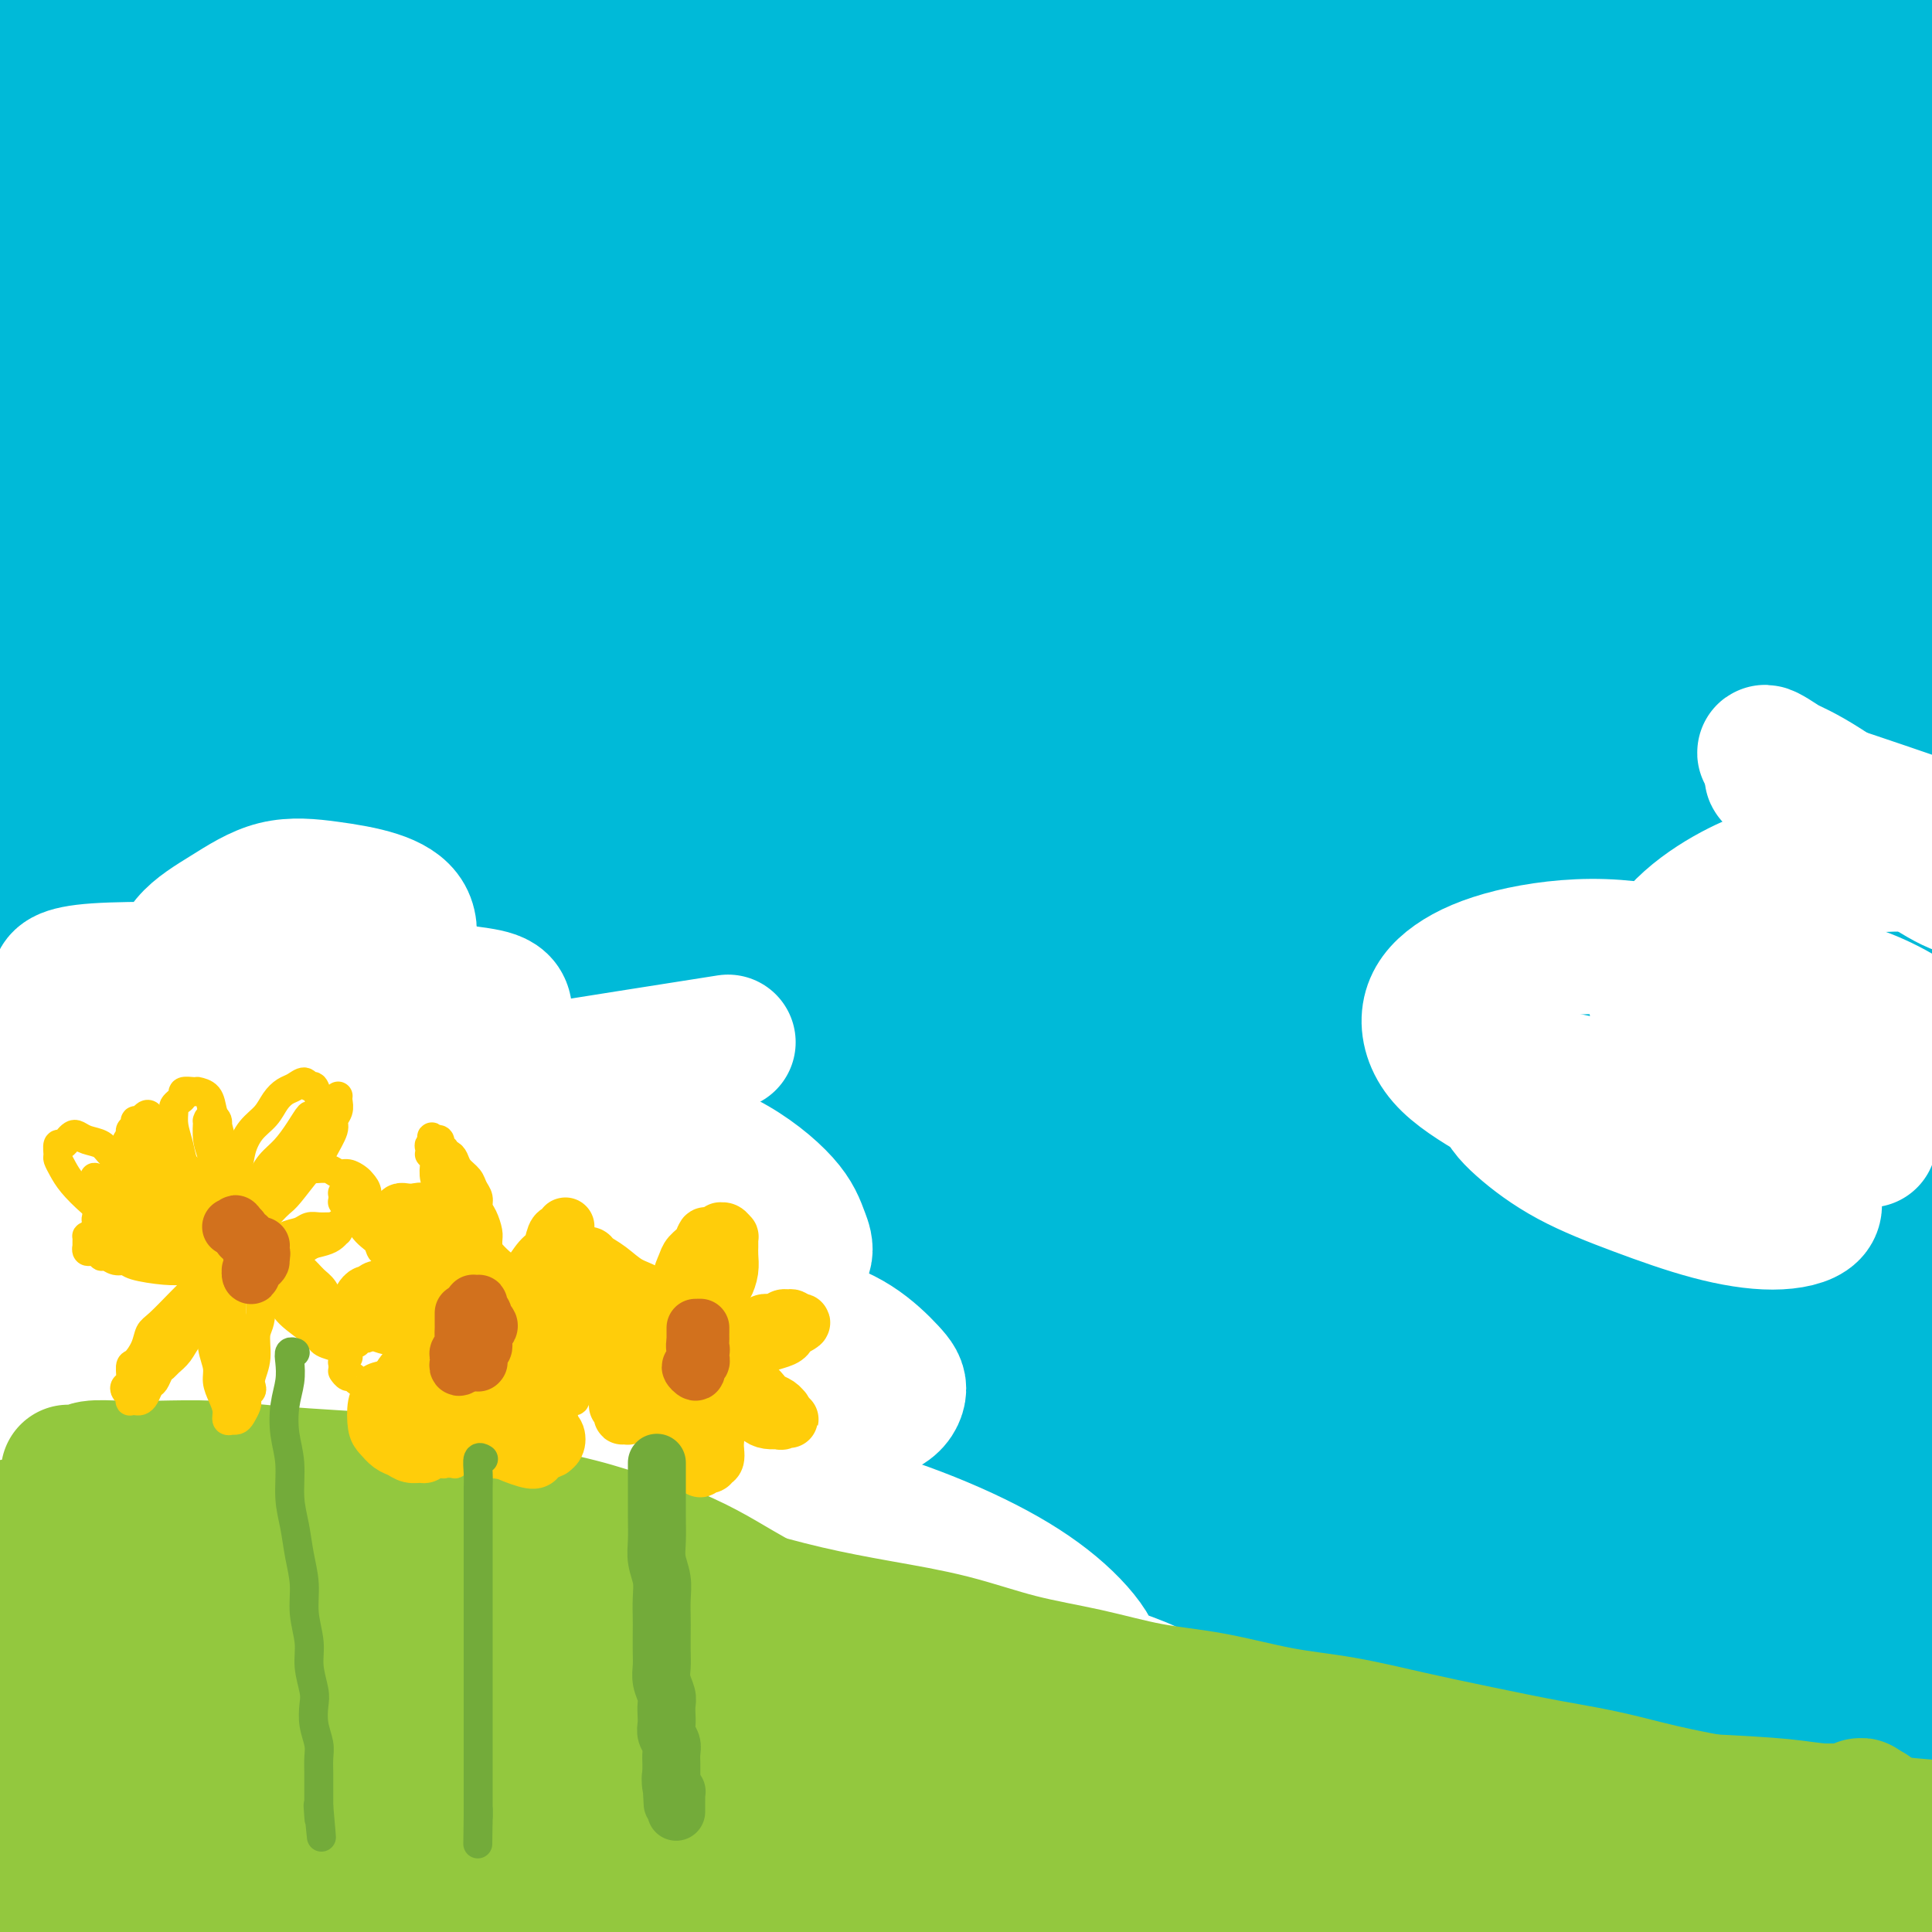 <svg viewBox='0 0 400 400' version='1.1' xmlns='http://www.w3.org/2000/svg' xmlns:xlink='http://www.w3.org/1999/xlink'><rect x="0" y="0" width="400" height="400" fill="#333333" stroke="none"/><g fill='none' stroke='#00BAD8' stroke-width='28' stroke-linecap='round' stroke-linejoin='round'><path d='M110,31c3.844,0.097 7.688,0.195 12,0c4.312,-0.195 9.091,-0.682 15,-1c5.909,-0.318 12.949,-0.468 21,-1c8.051,-0.532 17.114,-1.446 27,-2c9.886,-0.554 20.597,-0.748 31,-1c10.403,-0.252 20.500,-0.562 31,-1c10.500,-0.438 21.404,-1.003 32,-1c10.596,0.003 20.883,0.575 31,1c10.117,0.425 20.063,0.703 29,1c8.937,0.297 16.867,0.612 24,1c7.133,0.388 13.471,0.847 18,1c4.529,0.153 7.250,-0.000 9,0c1.750,0.000 2.531,0.154 2,0c-0.531,-0.154 -2.373,-0.618 -7,-1c-4.627,-0.382 -12.039,-0.684 -17,-1c-4.961,-0.316 -7.470,-0.645 -26,-2c-18.530,-1.355 -53.079,-3.737 -75,-5c-21.921,-1.263 -31.212,-1.407 -45,-2c-13.788,-0.593 -32.072,-1.633 -49,-2c-16.928,-0.367 -32.501,-0.060 -48,0c-15.499,0.060 -30.925,-0.126 -44,0c-13.075,0.126 -23.799,0.564 -34,1c-10.201,0.436 -19.879,0.869 -26,1c-6.121,0.131 -8.687,-0.042 -11,0c-2.313,0.042 -4.375,0.298 -3,0c1.375,-0.298 6.188,-1.149 11,-2'/><path d='M18,15c4.652,-0.799 10.784,-1.797 19,-3c8.216,-1.203 18.518,-2.612 29,-4c10.482,-1.388 21.144,-2.756 34,-4c12.856,-1.244 27.905,-2.365 43,-3c15.095,-0.635 30.235,-0.785 46,-1c15.765,-0.215 32.155,-0.494 48,0c15.845,0.494 31.145,1.761 46,3c14.855,1.239 29.266,2.450 42,4c12.734,1.550 23.792,3.438 33,5c9.208,1.562 16.568,2.799 22,4c5.432,1.201 8.937,2.365 10,3c1.063,0.635 -0.317,0.740 -1,1c-0.683,0.260 -0.669,0.676 -14,-1c-13.331,-1.676 -40.008,-5.443 -58,-8c-17.992,-2.557 -27.298,-3.902 -41,-5c-13.702,-1.098 -31.799,-1.948 -49,-3c-17.201,-1.052 -33.505,-2.306 -51,-3c-17.495,-0.694 -36.181,-0.826 -53,-1c-16.819,-0.174 -31.772,-0.388 -46,0c-14.228,0.388 -27.729,1.380 -38,2c-10.271,0.620 -17.310,0.868 -23,1c-5.690,0.132 -10.031,0.149 -10,0c0.031,-0.149 4.435,-0.465 11,-1c6.565,-0.535 15.292,-1.290 26,-2c10.708,-0.710 23.396,-1.376 38,-2c14.604,-0.624 31.124,-1.206 49,-2c17.876,-0.794 37.107,-1.798 56,-2c18.893,-0.202 37.446,0.399 56,1'/><path d='M242,-6c48.267,4.378 140.933,14.822 178,19c37.067,4.178 18.533,2.089 0,0'/><path d='M367,15c-10.267,-1.005 -20.533,-2.011 -31,-3c-10.467,-0.989 -21.133,-1.962 -34,-3c-12.867,-1.038 -27.935,-2.141 -47,-3c-19.065,-0.859 -42.125,-1.474 -60,-2c-17.875,-0.526 -30.563,-0.961 -61,0c-30.437,0.961 -78.623,3.320 -104,5c-25.377,1.680 -27.945,2.681 -33,4c-5.055,1.319 -12.596,2.958 -15,4c-2.404,1.042 0.330,1.489 6,2c5.670,0.511 14.276,1.085 25,1c10.724,-0.085 23.568,-0.829 39,-1c15.432,-0.171 33.454,0.230 52,1c18.546,0.770 37.615,1.907 57,3c19.385,1.093 39.086,2.140 58,4c18.914,1.860 37.043,4.533 54,7c16.957,2.467 32.744,4.729 46,7c13.256,2.271 23.983,4.550 32,6c8.017,1.450 13.324,2.069 16,3c2.676,0.931 2.720,2.173 0,2c-2.720,-0.173 -8.203,-1.762 -16,-3c-7.797,-1.238 -17.909,-2.125 -30,-4c-12.091,-1.875 -26.161,-4.739 -41,-7c-14.839,-2.261 -30.446,-3.918 -48,-6c-17.554,-2.082 -37.056,-4.589 -56,-6c-18.944,-1.411 -37.331,-1.726 -56,-2c-18.669,-0.274 -37.620,-0.507 -54,0c-16.380,0.507 -30.190,1.753 -44,3'/><path d='M22,27c-13.250,0.972 -24.376,1.904 -32,3c-7.624,1.096 -11.748,2.358 -13,3c-1.252,0.642 0.367,0.664 5,1c4.633,0.336 12.281,0.986 23,1c10.719,0.014 24.511,-0.607 40,-1c15.489,-0.393 32.676,-0.558 51,0c18.324,0.558 37.784,1.838 58,3c20.216,1.162 41.188,2.206 61,4c19.812,1.794 38.465,4.338 56,7c17.535,2.662 33.953,5.441 48,8c14.047,2.559 25.724,4.898 35,7c9.276,2.102 16.152,3.968 20,5c3.848,1.032 4.670,1.231 3,1c-1.670,-0.231 -5.830,-0.892 -14,-2c-8.170,-1.108 -20.348,-2.663 -29,-4c-8.652,-1.337 -13.776,-2.455 -41,-5c-27.224,-2.545 -76.547,-6.518 -107,-8c-30.453,-1.482 -42.036,-0.474 -58,0c-15.964,0.474 -36.309,0.414 -54,1c-17.691,0.586 -32.727,1.817 -45,3c-12.273,1.183 -21.784,2.317 -29,3c-7.216,0.683 -12.137,0.913 -13,1c-0.863,0.087 2.333,0.031 9,0c6.667,-0.031 16.806,-0.036 29,0c12.194,0.036 26.444,0.113 43,0c16.556,-0.113 35.419,-0.415 55,0c19.581,0.415 39.880,1.547 60,3c20.120,1.453 40.060,3.226 60,5'/><path d='M243,66c28.869,2.889 41.042,6.111 56,9c14.958,2.889 32.702,5.447 47,8c14.298,2.553 25.150,5.103 33,7c7.850,1.897 12.699,3.142 15,4c2.301,0.858 2.056,1.329 -1,1c-3.056,-0.329 -8.922,-1.460 -18,-3c-9.078,-1.540 -21.369,-3.491 -35,-6c-13.631,-2.509 -28.602,-5.577 -45,-8c-16.398,-2.423 -34.222,-4.200 -53,-6c-18.778,-1.800 -38.510,-3.622 -58,-5c-19.490,-1.378 -38.737,-2.314 -57,-3c-18.263,-0.686 -35.540,-1.124 -51,-1c-15.460,0.124 -29.102,0.809 -40,1c-10.898,0.191 -19.052,-0.113 -24,0c-4.948,0.113 -6.690,0.643 -5,1c1.690,0.357 6.812,0.543 15,1c8.188,0.457 19.442,1.186 33,2c13.558,0.814 29.418,1.711 47,3c17.582,1.289 36.884,2.968 57,5c20.116,2.032 41.044,4.417 61,7c19.956,2.583 38.939,5.364 57,8c18.061,2.636 35.201,5.129 49,8c13.799,2.871 24.258,6.122 32,8c7.742,1.878 12.767,2.384 14,3c1.233,0.616 -1.327,1.342 -7,1c-5.673,-0.342 -14.459,-1.751 -26,-3c-11.541,-1.249 -25.838,-2.336 -42,-4c-16.162,-1.664 -34.189,-3.904 -53,-6c-18.811,-2.096 -38.405,-4.048 -58,-6'/><path d='M186,92c-39.082,-4.011 -43.786,-5.037 -57,-6c-13.214,-0.963 -34.940,-1.861 -52,-3c-17.060,-1.139 -29.456,-2.517 -40,-3c-10.544,-0.483 -19.235,-0.069 -25,0c-5.765,0.069 -8.602,-0.206 -8,0c0.602,0.206 4.644,0.894 12,1c7.356,0.106 18.026,-0.369 31,0c12.974,0.369 28.251,1.583 46,3c17.749,1.417 37.969,3.036 59,5c21.031,1.964 42.875,4.271 64,7c21.125,2.729 41.533,5.879 60,9c18.467,3.121 34.993,6.214 48,9c13.007,2.786 22.494,5.266 29,7c6.506,1.734 10.031,2.721 9,3c-1.031,0.279 -6.617,-0.150 -15,-1c-8.383,-0.850 -19.562,-2.122 -33,-4c-13.438,-1.878 -29.136,-4.364 -47,-7c-17.864,-2.636 -37.895,-5.424 -58,-8c-20.105,-2.576 -40.282,-4.939 -60,-7c-19.718,-2.061 -38.975,-3.818 -57,-5c-18.025,-1.182 -34.818,-1.789 -49,-2c-14.182,-0.211 -25.752,-0.024 -34,0c-8.248,0.024 -13.174,-0.113 -14,0c-0.826,0.113 2.449,0.475 9,1c6.551,0.525 16.378,1.211 29,2c12.622,0.789 28.040,1.681 46,3c17.960,1.319 38.464,3.065 60,5c21.536,1.935 44.106,4.059 66,7c21.894,2.941 43.113,6.697 62,10c18.887,3.303 35.444,6.151 52,9'/><path d='M319,127c25.062,4.519 30.718,6.316 37,8c6.282,1.684 13.192,3.254 16,4c2.808,0.746 1.515,0.668 -3,0c-4.515,-0.668 -12.251,-1.924 -22,-4c-9.749,-2.076 -21.512,-4.971 -36,-8c-14.488,-3.029 -31.700,-6.192 -49,-9c-17.300,-2.808 -34.686,-5.262 -53,-8c-18.314,-2.738 -37.554,-5.758 -56,-8c-18.446,-2.242 -36.096,-3.704 -52,-5c-15.904,-1.296 -30.061,-2.426 -42,-3c-11.939,-0.574 -21.659,-0.590 -28,0c-6.341,0.590 -9.304,1.788 -6,3c3.304,1.212 12.873,2.438 24,4c11.127,1.562 23.811,3.459 39,5c15.189,1.541 32.883,2.724 52,5c19.117,2.276 39.655,5.645 60,9c20.345,3.355 40.495,6.697 60,10c19.505,3.303 38.363,6.567 55,10c16.637,3.433 31.053,7.034 43,10c11.947,2.966 21.424,5.295 28,7c6.576,1.705 10.252,2.786 10,3c-0.252,0.214 -4.431,-0.438 -11,-2c-6.569,-1.562 -15.529,-4.035 -27,-7c-11.471,-2.965 -25.455,-6.422 -41,-10c-15.545,-3.578 -32.651,-7.279 -52,-11c-19.349,-3.721 -40.940,-7.463 -62,-11c-21.060,-3.537 -41.589,-6.868 -62,-9c-20.411,-2.132 -40.706,-3.066 -61,-4'/><path d='M80,106c-28.382,-2.293 -37.836,-1.526 -50,-1c-12.164,0.526 -27.037,0.812 -37,1c-9.963,0.188 -15.015,0.280 -17,1c-1.985,0.720 -0.903,2.068 4,3c4.903,0.932 13.627,1.447 25,2c11.373,0.553 25.395,1.144 42,2c16.605,0.856 35.791,1.977 56,4c20.209,2.023 41.439,4.947 63,8c21.561,3.053 43.452,6.236 64,10c20.548,3.764 39.754,8.108 57,12c17.246,3.892 32.533,7.333 43,10c10.467,2.667 16.114,4.561 19,6c2.886,1.439 3.010,2.424 -3,2c-6.010,-0.424 -18.154,-2.256 -27,-4c-8.846,-1.744 -14.395,-3.399 -45,-8c-30.605,-4.601 -86.267,-12.149 -120,-16c-33.733,-3.851 -45.539,-4.007 -61,-5c-15.461,-0.993 -34.579,-2.825 -49,-4c-14.421,-1.175 -24.145,-1.693 -31,-2c-6.855,-0.307 -10.840,-0.403 -10,0c0.840,0.403 6.504,1.303 16,2c9.496,0.697 22.825,1.190 39,2c16.175,0.810 35.197,1.937 56,4c20.803,2.063 43.386,5.061 66,8c22.614,2.939 45.257,5.819 66,9c20.743,3.181 39.585,6.664 55,10c15.415,3.336 27.404,6.525 34,9c6.596,2.475 7.798,4.238 9,6'/><path d='M344,177c-0.691,1.078 -6.918,0.774 -17,0c-10.082,-0.774 -24.020,-2.018 -41,-4c-16.980,-1.982 -37.002,-4.703 -58,-7c-20.998,-2.297 -42.970,-4.172 -65,-6c-22.030,-1.828 -44.116,-3.610 -64,-5c-19.884,-1.390 -37.566,-2.386 -52,-3c-14.434,-0.614 -25.620,-0.844 -33,-1c-7.380,-0.156 -10.954,-0.237 -10,0c0.954,0.237 6.436,0.792 16,1c9.564,0.208 23.210,0.068 40,1c16.790,0.932 36.724,2.937 59,5c22.276,2.063 46.895,4.184 72,7c25.105,2.816 50.698,6.327 74,10c23.302,3.673 44.313,7.509 62,11c17.687,3.491 32.050,6.638 42,9c9.950,2.362 15.489,3.938 16,5c0.511,1.062 -4.005,1.611 -13,1c-8.995,-0.611 -22.469,-2.380 -39,-4c-16.531,-1.620 -36.120,-3.090 -58,-5c-21.880,-1.910 -46.051,-4.258 -71,-6c-24.949,-1.742 -50.675,-2.877 -74,-4c-23.325,-1.123 -44.248,-2.235 -63,-3c-18.752,-0.765 -35.331,-1.183 -47,-1c-11.669,0.183 -18.427,0.965 -21,1c-2.573,0.035 -0.960,-0.679 5,-1c5.960,-0.321 16.268,-0.251 30,0c13.732,0.251 30.889,0.683 51,2c20.111,1.317 43.174,3.519 67,6c23.826,2.481 48.413,5.240 73,8'/><path d='M225,194c34.581,4.091 51.034,7.320 69,11c17.966,3.680 37.443,7.811 52,11c14.557,3.189 24.192,5.437 29,7c4.808,1.563 4.788,2.442 0,2c-4.788,-0.442 -14.346,-2.207 -28,-4c-13.654,-1.793 -31.406,-3.616 -51,-6c-19.594,-2.384 -41.030,-5.329 -64,-8c-22.970,-2.671 -47.472,-5.067 -71,-7c-23.528,-1.933 -46.081,-3.404 -67,-4c-20.919,-0.596 -40.204,-0.316 -56,0c-15.796,0.316 -28.102,0.668 -37,1c-8.898,0.332 -14.387,0.643 -15,1c-0.613,0.357 3.651,0.759 12,1c8.349,0.241 20.783,0.321 37,1c16.217,0.679 36.216,1.958 58,3c21.784,1.042 45.354,1.846 70,4c24.646,2.154 50.367,5.656 74,9c23.633,3.344 45.179,6.529 64,10c18.821,3.471 34.917,7.228 46,10c11.083,2.772 17.151,4.557 19,6c1.849,1.443 -0.522,2.542 -8,3c-7.478,0.458 -20.062,0.274 -36,-1c-15.938,-1.274 -35.230,-3.639 -57,-6c-21.770,-2.361 -46.018,-4.719 -71,-6c-24.982,-1.281 -50.700,-1.484 -75,-2c-24.300,-0.516 -47.184,-1.344 -67,-2c-19.816,-0.656 -36.566,-1.138 -50,-1c-13.434,0.138 -23.553,0.897 -27,1c-3.447,0.103 -0.224,-0.448 3,-1'/><path d='M-22,227c5.157,-0.334 16.550,-0.670 31,-1c14.450,-0.330 31.957,-0.654 53,0c21.043,0.654 45.623,2.286 71,4c25.377,1.714 51.551,3.511 77,6c25.449,2.489 50.175,5.671 72,9c21.825,3.329 40.751,6.805 56,10c15.249,3.195 26.822,6.108 33,8c6.178,1.892 6.962,2.763 3,3c-3.962,0.237 -12.668,-0.162 -26,-1c-13.332,-0.838 -31.290,-2.117 -51,-4c-19.710,-1.883 -41.173,-4.369 -64,-6c-22.827,-1.631 -47.017,-2.406 -71,-3c-23.983,-0.594 -47.760,-1.007 -69,-1c-21.240,0.007 -39.942,0.432 -56,1c-16.058,0.568 -29.471,1.278 -39,2c-9.529,0.722 -15.174,1.456 -15,2c0.174,0.544 6.167,0.898 15,1c8.833,0.102 20.505,-0.047 41,1c20.495,1.047 49.813,3.291 65,3c15.187,-0.291 16.243,-3.117 79,4c62.757,7.117 187.216,24.176 237,31c49.784,6.824 24.892,3.412 0,0'/><path d='M340,291c-15.079,-1.745 -30.158,-3.491 -45,-5c-14.842,-1.509 -29.448,-2.783 -47,-4c-17.552,-1.217 -38.049,-2.378 -61,-4c-22.951,-1.622 -48.356,-3.707 -71,-5c-22.644,-1.293 -42.526,-1.796 -60,-2c-17.474,-0.204 -32.540,-0.111 -43,0c-10.460,0.111 -16.316,0.239 -18,0c-1.684,-0.239 0.803,-0.845 9,-1c8.197,-0.155 22.104,0.142 33,0c10.896,-0.142 18.783,-0.723 56,2c37.217,2.723 103.766,8.750 143,13c39.234,4.250 51.153,6.722 66,10c14.847,3.278 32.621,7.362 45,10c12.379,2.638 19.362,3.829 21,5c1.638,1.171 -2.070,2.320 -11,2c-8.930,-0.320 -23.081,-2.110 -41,-4c-17.919,-1.890 -39.607,-3.880 -63,-6c-23.393,-2.120 -48.490,-4.370 -75,-6c-26.510,-1.630 -54.434,-2.640 -80,-3c-25.566,-0.360 -48.774,-0.068 -69,0c-20.226,0.068 -37.471,-0.087 -50,0c-12.529,0.087 -20.341,0.416 -23,1c-2.659,0.584 -0.166,1.425 9,2c9.166,0.575 25.006,0.886 39,1c13.994,0.114 26.141,0.033 62,3c35.859,2.967 95.429,8.984 155,15'/><path d='M221,315c37.087,4.279 52.304,7.475 69,11c16.696,3.525 34.872,7.379 47,10c12.128,2.621 18.207,4.011 19,5c0.793,0.989 -3.700,1.578 -13,1c-9.300,-0.578 -23.407,-2.325 -41,-4c-17.593,-1.675 -38.670,-3.280 -61,-5c-22.330,-1.720 -45.912,-3.555 -70,-5c-24.088,-1.445 -48.684,-2.500 -71,-3c-22.316,-0.500 -42.354,-0.446 -60,0c-17.646,0.446 -32.901,1.284 -44,2c-11.099,0.716 -18.043,1.308 -21,2c-2.957,0.692 -1.926,1.482 4,2c5.926,0.518 16.749,0.765 31,1c14.251,0.235 31.932,0.460 53,1c21.068,0.540 45.524,1.395 71,3c25.476,1.605 51.972,3.959 77,6c25.028,2.041 48.590,3.770 69,6c20.410,2.230 37.670,4.961 50,7c12.330,2.039 19.731,3.385 22,4c2.269,0.615 -0.593,0.499 -9,0c-8.407,-0.499 -22.359,-1.380 -39,-3c-16.641,-1.620 -35.971,-3.979 -57,-6c-21.029,-2.021 -43.757,-3.704 -67,-5c-23.243,-1.296 -47.002,-2.207 -69,-3c-21.998,-0.793 -42.234,-1.469 -60,-2c-17.766,-0.531 -33.061,-0.915 -44,-1c-10.939,-0.085 -17.522,0.131 -21,0c-3.478,-0.131 -3.851,-0.609 1,-1c4.851,-0.391 14.925,-0.696 25,-1'/><path d='M12,337c11.260,-0.383 26.410,-0.339 44,0c17.590,0.339 37.619,0.975 58,2c20.381,1.025 41.114,2.441 62,4c20.886,1.559 41.925,3.261 61,5c19.075,1.739 36.185,3.516 51,5c14.815,1.484 27.334,2.675 36,4c8.666,1.325 13.480,2.782 16,3c2.520,0.218 2.747,-0.804 0,-2c-2.747,-1.196 -8.467,-2.567 -16,-4c-7.533,-1.433 -16.880,-2.929 -28,-5c-11.120,-2.071 -24.012,-4.718 -37,-7c-12.988,-2.282 -26.071,-4.198 -40,-6c-13.929,-1.802 -28.703,-3.491 -44,-5c-15.297,-1.509 -31.117,-2.837 -46,-4c-14.883,-1.163 -28.830,-2.160 -42,-3c-13.170,-0.840 -25.565,-1.522 -37,-2c-11.435,-0.478 -21.912,-0.753 -31,-1c-9.088,-0.247 -16.788,-0.465 -22,-1c-5.212,-0.535 -7.935,-1.386 -11,-2c-3.065,-0.614 -6.473,-0.992 -4,-1c2.473,-0.008 10.825,0.355 17,1c6.175,0.645 10.173,1.573 15,2c4.827,0.427 10.482,0.353 16,1c5.518,0.647 10.898,2.016 16,3c5.102,0.984 9.924,1.583 13,2c3.076,0.417 4.405,0.651 6,1c1.595,0.349 3.456,0.814 4,1c0.544,0.186 -0.228,0.093 -1,0'/><path d='M68,328c12.315,1.524 0.101,-0.167 -7,-1c-7.101,-0.833 -9.090,-0.808 -12,-1c-2.910,-0.192 -6.740,-0.601 -11,-1c-4.260,-0.399 -8.949,-0.786 -14,-1c-5.051,-0.214 -10.463,-0.253 -14,0c-3.537,0.253 -5.197,0.797 -7,1c-1.803,0.203 -3.749,0.064 -5,0c-1.251,-0.064 -1.809,-0.052 -1,0c0.809,0.052 2.984,0.145 6,0c3.016,-0.145 6.873,-0.528 12,-1c5.127,-0.472 11.523,-1.032 19,-1c7.477,0.032 16.035,0.658 26,1c9.965,0.342 21.339,0.401 33,1c11.661,0.599 23.610,1.737 36,3c12.390,1.263 25.221,2.649 37,4c11.779,1.351 22.506,2.665 34,4c11.494,1.335 23.754,2.690 33,4c9.246,1.310 15.479,2.574 27,5c11.521,2.426 28.330,6.014 37,8c8.670,1.986 9.200,2.371 11,3c1.800,0.629 4.868,1.502 7,2c2.132,0.498 3.327,0.620 5,1c1.673,0.380 3.824,1.019 6,1c2.176,-0.019 4.376,-0.696 7,-1c2.624,-0.304 5.672,-0.236 9,-1c3.328,-0.764 6.934,-2.359 10,-3c3.066,-0.641 5.590,-0.326 10,-4c4.410,-3.674 10.705,-11.337 17,-19'/><path d='M379,332c3.727,-5.470 4.543,-9.646 6,-15c1.457,-5.354 3.553,-11.885 5,-19c1.447,-7.115 2.245,-14.813 3,-23c0.755,-8.187 1.468,-16.863 2,-26c0.532,-9.137 0.882,-18.735 1,-29c0.118,-10.265 0.005,-21.197 0,-32c-0.005,-10.803 0.098,-21.477 0,-32c-0.098,-10.523 -0.396,-20.893 -1,-31c-0.604,-10.107 -1.513,-19.949 -2,-29c-0.487,-9.051 -0.551,-17.310 -1,-25c-0.449,-7.690 -1.283,-14.810 -2,-21c-0.717,-6.190 -1.318,-11.450 -2,-15c-0.682,-3.550 -1.445,-5.391 -2,-7c-0.555,-1.609 -0.902,-2.986 -1,-2c-0.098,0.986 0.054,4.334 0,8c-0.054,3.666 -0.313,7.651 0,15c0.313,7.349 1.196,18.061 2,25c0.804,6.939 1.527,10.106 2,29c0.473,18.894 0.696,53.514 1,74c0.304,20.486 0.691,26.838 1,37c0.309,10.162 0.541,24.135 1,36c0.459,11.865 1.143,21.621 2,31c0.857,9.379 1.885,18.382 3,26c1.115,7.618 2.315,13.851 4,19c1.685,5.149 3.854,9.215 5,12c1.146,2.785 1.270,4.288 2,4c0.730,-0.288 2.066,-2.368 3,-6c0.934,-3.632 1.467,-8.816 2,-14'/><path d='M413,322c0.694,-6.567 -0.071,-12.985 -1,-21c-0.929,-8.015 -2.023,-17.626 -3,-28c-0.977,-10.374 -1.838,-21.512 -3,-33c-1.162,-11.488 -2.624,-23.327 -5,-35c-2.376,-11.673 -5.664,-23.181 -8,-34c-2.336,-10.819 -3.718,-20.950 -6,-30c-2.282,-9.050 -5.464,-17.019 -8,-24c-2.536,-6.981 -4.425,-12.973 -6,-17c-1.575,-4.027 -2.837,-6.087 -4,-8c-1.163,-1.913 -2.228,-3.678 -3,-3c-0.772,0.678 -1.250,3.798 -1,8c0.250,4.202 1.227,9.486 2,16c0.773,6.514 1.343,14.258 2,22c0.657,7.742 1.401,15.483 2,25c0.599,9.517 1.051,20.809 2,31c0.949,10.191 2.394,19.282 3,28c0.606,8.718 0.374,17.065 1,25c0.626,7.935 2.111,15.459 3,22c0.889,6.541 1.182,12.100 2,17c0.818,4.900 2.161,9.139 3,12c0.839,2.861 1.174,4.342 2,5c0.826,0.658 2.141,0.493 3,-1c0.859,-1.493 1.260,-4.314 2,-8c0.740,-3.686 1.818,-8.236 2,-14c0.182,-5.764 -0.531,-12.741 -1,-20c-0.469,-7.259 -0.693,-14.802 -2,-23c-1.307,-8.198 -3.698,-17.053 -6,-26c-2.302,-8.947 -4.515,-17.985 -7,-26c-2.485,-8.015 -5.243,-15.008 -8,-22'/><path d='M370,160c-4.622,-14.980 -5.678,-15.430 -7,-18c-1.322,-2.570 -2.910,-7.259 -4,-10c-1.090,-2.741 -1.682,-3.534 -2,-3c-0.318,0.534 -0.361,2.395 0,6c0.361,3.605 1.127,8.953 2,15c0.873,6.047 1.855,12.791 3,20c1.145,7.209 2.455,14.882 4,24c1.545,9.118 3.325,19.679 5,30c1.675,10.321 3.245,20.401 5,30c1.755,9.599 3.693,18.718 6,28c2.307,9.282 4.981,18.727 7,27c2.019,8.273 3.382,15.375 5,22c1.618,6.625 3.491,12.774 5,18c1.509,5.226 2.652,9.530 3,12c0.348,2.470 -0.101,3.108 0,4c0.101,0.892 0.753,2.039 0,2c-0.753,-0.039 -2.911,-1.262 -5,-3c-2.089,-1.738 -4.110,-3.990 -7,-7c-2.890,-3.010 -6.650,-6.777 -10,-10c-3.350,-3.223 -6.290,-5.902 -10,-9c-3.710,-3.098 -8.190,-6.616 -11,-9c-2.810,-2.384 -3.951,-3.633 -5,-5c-1.049,-1.367 -2.008,-2.853 -2,-3c0.008,-0.147 0.983,1.043 3,3c2.017,1.957 5.077,4.679 7,6c1.923,1.321 2.710,1.240 8,7c5.290,5.760 15.083,17.360 19,22c3.917,4.640 1.959,2.320 0,0'/></g>
<g fill='none' stroke='#93C83E' stroke-width='28' stroke-linecap='round' stroke-linejoin='round'><path d='M65,315c2.326,-0.073 4.652,-0.145 6,0c1.348,0.145 1.720,0.508 7,1c5.280,0.492 15.470,1.113 22,2c6.530,0.887 9.399,2.040 13,3c3.601,0.960 7.933,1.726 12,3c4.067,1.274 7.868,3.054 12,5c4.132,1.946 8.596,4.058 13,6c4.404,1.942 8.750,3.715 13,6c4.250,2.285 8.404,5.084 12,7c3.596,1.916 6.633,2.951 14,7c7.367,4.049 19.063,11.113 26,15c6.937,3.887 9.114,4.598 12,6c2.886,1.402 6.481,3.495 9,5c2.519,1.505 3.961,2.422 5,3c1.039,0.578 1.677,0.817 2,1c0.323,0.183 0.333,0.311 0,0c-0.333,-0.311 -1.010,-1.060 -3,-2c-1.990,-0.940 -5.294,-2.071 -8,-3c-2.706,-0.929 -4.815,-1.656 -8,-3c-3.185,-1.344 -7.446,-3.305 -11,-5c-3.554,-1.695 -6.403,-3.123 -15,-7c-8.597,-3.877 -22.944,-10.204 -32,-14c-9.056,-3.796 -12.823,-5.060 -18,-7c-5.177,-1.940 -11.765,-4.554 -18,-7c-6.235,-2.446 -12.118,-4.723 -18,-7'/><path d='M112,330c-23.335,-9.228 -17.174,-5.298 -18,-5c-0.826,0.298 -8.639,-3.035 -15,-5c-6.361,-1.965 -11.270,-2.563 -16,-3c-4.730,-0.437 -9.283,-0.713 -14,-1c-4.717,-0.287 -9.600,-0.586 -14,-1c-4.400,-0.414 -8.317,-0.944 -12,-1c-3.683,-0.056 -7.134,0.363 -12,1c-4.866,0.637 -11.149,1.491 -14,2c-2.851,0.509 -2.269,0.672 -3,1c-0.731,0.328 -2.775,0.821 -2,1c0.775,0.179 4.368,0.045 7,0c2.632,-0.045 4.304,-0.002 7,0c2.696,0.002 6.417,-0.038 10,0c3.583,0.038 7.028,0.152 11,0c3.972,-0.152 8.473,-0.571 13,-1c4.527,-0.429 9.082,-0.868 13,-1c3.918,-0.132 7.201,0.041 11,0c3.799,-0.041 8.115,-0.298 12,0c3.885,0.298 7.341,1.152 11,2c3.659,0.848 7.522,1.692 11,3c3.478,1.308 6.573,3.081 10,5c3.427,1.919 7.187,3.984 11,6c3.813,2.016 7.679,3.982 11,6c3.321,2.018 6.096,4.087 9,6c2.904,1.913 5.936,3.669 8,5c2.064,1.331 3.161,2.237 4,3c0.839,0.763 1.419,1.381 2,2'/><path d='M153,355c3.616,2.741 1.157,1.593 -1,1c-2.157,-0.593 -4.012,-0.630 -7,-1c-2.988,-0.370 -7.108,-1.072 -11,-2c-3.892,-0.928 -7.555,-2.082 -13,-3c-5.445,-0.918 -12.672,-1.598 -20,-3c-7.328,-1.402 -14.756,-3.524 -22,-5c-7.244,-1.476 -14.303,-2.305 -21,-3c-6.697,-0.695 -13.033,-1.256 -19,-2c-5.967,-0.744 -11.567,-1.672 -16,-2c-4.433,-0.328 -7.701,-0.057 -10,0c-2.299,0.057 -3.630,-0.102 -4,0c-0.370,0.102 0.220,0.464 2,1c1.780,0.536 4.748,1.244 9,2c4.252,0.756 9.787,1.559 16,3c6.213,1.441 13.103,3.518 21,5c7.897,1.482 16.802,2.367 26,4c9.198,1.633 18.691,4.013 28,6c9.309,1.987 18.436,3.580 27,5c8.564,1.420 16.565,2.666 23,4c6.435,1.334 11.305,2.756 15,4c3.695,1.244 6.216,2.310 7,3c0.784,0.690 -0.168,1.004 -3,1c-2.832,-0.004 -7.544,-0.327 -13,-1c-5.456,-0.673 -11.655,-1.697 -20,-3c-8.345,-1.303 -18.835,-2.885 -27,-4c-8.165,-1.115 -14.006,-1.762 -30,-3c-15.994,-1.238 -42.141,-3.068 -57,-4c-14.859,-0.932 -18.429,-0.966 -22,-1'/><path d='M11,357c-29.639,-2.358 -17.735,-0.753 -15,0c2.735,0.753 -3.697,0.655 -6,1c-2.303,0.345 -0.476,1.134 2,2c2.476,0.866 5.601,1.810 10,3c4.399,1.190 10.072,2.625 17,4c6.928,1.375 15.110,2.688 24,4c8.890,1.312 18.487,2.623 29,4c10.513,1.377 21.940,2.820 33,4c11.060,1.180 21.752,2.098 33,3c11.248,0.902 23.053,1.787 34,3c10.947,1.213 21.036,2.754 30,4c8.964,1.246 16.803,2.198 23,3c6.197,0.802 10.754,1.454 14,2c3.246,0.546 5.183,0.987 5,1c-0.183,0.013 -2.486,-0.401 -7,-1c-4.514,-0.599 -11.238,-1.383 -16,-2c-4.762,-0.617 -7.560,-1.066 -24,-3c-16.440,-1.934 -46.522,-5.353 -65,-7c-18.478,-1.647 -25.353,-1.524 -35,-2c-9.647,-0.476 -22.068,-1.552 -33,-2c-10.932,-0.448 -20.377,-0.269 -29,0c-8.623,0.269 -16.426,0.626 -23,1c-6.574,0.374 -11.919,0.764 -16,1c-4.081,0.236 -6.897,0.317 -8,1c-1.103,0.683 -0.491,1.966 1,3c1.491,1.034 3.863,1.817 8,3c4.137,1.183 10.039,2.767 17,4c6.961,1.233 14.980,2.117 23,3'/><path d='M37,394c8.560,1.709 9.960,2.482 28,4c18.040,1.518 52.720,3.780 74,5c21.280,1.220 29.161,1.399 41,2c11.839,0.601 27.637,1.626 42,2c14.363,0.374 27.290,0.097 40,0c12.710,-0.097 25.204,-0.013 36,0c10.796,0.013 19.893,-0.045 28,0c8.107,0.045 15.222,0.194 20,0c4.778,-0.194 7.217,-0.731 9,-1c1.783,-0.269 2.909,-0.268 2,0c-0.909,0.268 -3.852,0.805 -8,1c-4.148,0.195 -9.502,0.049 -16,0c-6.498,-0.049 -14.141,-0.001 -22,0c-7.859,0.001 -15.932,-0.046 -26,0c-10.068,0.046 -22.129,0.184 -35,0c-12.871,-0.184 -26.553,-0.690 -37,-1c-10.447,-0.310 -17.660,-0.423 -37,-1c-19.340,-0.577 -50.807,-1.619 -68,-2c-17.193,-0.381 -20.112,-0.101 -26,0c-5.888,0.101 -14.744,0.024 -20,0c-5.256,-0.024 -6.910,0.005 -9,0c-2.090,-0.005 -4.615,-0.046 -4,0c0.615,0.046 4.369,0.178 9,0c4.631,-0.178 10.138,-0.666 18,-1c7.862,-0.334 18.078,-0.513 28,-1c9.922,-0.487 19.549,-1.282 32,-2c12.451,-0.718 27.725,-1.359 43,-2'/><path d='M179,397c27.873,-1.368 32.556,-1.789 44,-2c11.444,-0.211 29.651,-0.214 45,0c15.349,0.214 27.841,0.643 40,1c12.159,0.357 23.984,0.640 34,1c10.016,0.360 18.223,0.795 24,1c5.777,0.205 9.123,0.180 11,0c1.877,-0.180 2.284,-0.515 1,-1c-1.284,-0.485 -4.260,-1.120 -9,-2c-4.740,-0.880 -11.243,-2.005 -19,-3c-7.757,-0.995 -16.768,-1.859 -26,-3c-9.232,-1.141 -18.685,-2.558 -29,-4c-10.315,-1.442 -21.492,-2.909 -32,-4c-10.508,-1.091 -20.345,-1.805 -29,-2c-8.655,-0.195 -16.126,0.130 -22,0c-5.874,-0.130 -10.149,-0.714 -13,-1c-2.851,-0.286 -4.278,-0.273 -4,0c0.278,0.273 2.261,0.805 6,1c3.739,0.195 9.234,0.052 16,0c6.766,-0.052 14.804,-0.014 23,0c8.196,0.014 16.549,0.004 26,0c9.451,-0.004 20.000,-0.001 30,0c10.000,0.001 19.450,0.000 28,0c8.550,-0.000 16.198,-0.001 23,0c6.802,0.001 12.756,0.003 17,0c4.244,-0.003 6.778,-0.012 9,0c2.222,0.012 4.132,0.044 4,0c-0.132,-0.044 -2.305,-0.166 -4,0c-1.695,0.166 -2.913,0.619 -11,0c-8.087,-0.619 -23.044,-2.309 -38,-4'/><path d='M324,375c-12.675,-0.915 -17.864,-1.201 -25,-2c-7.136,-0.799 -16.219,-2.110 -24,-3c-7.781,-0.890 -14.261,-1.360 -20,-2c-5.739,-0.640 -10.737,-1.451 -14,-2c-3.263,-0.549 -4.791,-0.835 -5,-1c-0.209,-0.165 0.902,-0.210 3,0c2.098,0.210 5.184,0.676 10,1c4.816,0.324 11.362,0.506 18,1c6.638,0.494 13.366,1.299 21,2c7.634,0.701 16.172,1.298 24,2c7.828,0.702 14.946,1.509 22,2c7.054,0.491 14.045,0.667 20,1c5.955,0.333 10.874,0.822 15,1c4.126,0.178 7.459,0.045 10,0c2.541,-0.045 4.290,-0.001 6,0c1.710,0.001 3.382,-0.041 2,0c-1.382,0.041 -5.817,0.164 -9,0c-3.183,-0.164 -5.113,-0.615 -9,-1c-3.887,-0.385 -9.732,-0.705 -16,-1c-6.268,-0.295 -12.958,-0.565 -21,-1c-8.042,-0.435 -17.434,-1.036 -26,-2c-8.566,-0.964 -16.304,-2.291 -24,-3c-7.696,-0.709 -15.349,-0.801 -22,-1c-6.651,-0.199 -12.298,-0.507 -16,-1c-3.702,-0.493 -5.458,-1.171 -6,-1c-0.542,0.171 0.131,1.192 3,2c2.869,0.808 7.935,1.404 13,2'/><path d='M254,368c5.861,0.979 12.513,1.425 20,2c7.487,0.575 15.809,1.278 24,2c8.191,0.722 16.249,1.461 24,2c7.751,0.539 15.194,0.877 22,1c6.806,0.123 12.976,0.029 18,0c5.024,-0.029 8.903,0.005 12,0c3.097,-0.005 5.411,-0.051 7,0c1.589,0.051 2.451,0.198 3,0c0.549,-0.198 0.784,-0.740 1,-1c0.216,-0.260 0.413,-0.239 0,0c-0.413,0.239 -1.437,0.695 -2,1c-0.563,0.305 -0.665,0.459 -1,1c-0.335,0.541 -0.902,1.471 -1,2c-0.098,0.529 0.273,0.658 0,1c-0.273,0.342 -1.188,0.896 -1,2c0.188,1.104 1.481,2.758 2,4c0.519,1.242 0.264,2.072 1,3c0.736,0.928 2.464,1.955 4,3c1.536,1.045 2.879,2.108 4,3c1.121,0.892 2.021,1.611 3,2c0.979,0.389 2.037,0.447 3,1c0.963,0.553 1.830,1.600 2,2c0.170,0.400 -0.358,0.151 -1,0c-0.642,-0.151 -1.399,-0.205 -2,0c-0.601,0.205 -1.046,0.671 -6,0c-4.954,-0.671 -14.415,-2.477 -21,-4c-6.585,-1.523 -10.292,-2.761 -14,-4'/><path d='M355,391c-9.821,-2.348 -12.375,-4.218 -16,-6c-3.625,-1.782 -8.323,-3.475 -13,-5c-4.677,-1.525 -9.333,-2.880 -14,-4c-4.667,-1.120 -9.345,-2.005 -14,-3c-4.655,-0.995 -9.289,-2.101 -14,-3c-4.711,-0.899 -9.500,-1.593 -15,-2c-5.500,-0.407 -11.711,-0.527 -18,-1c-6.289,-0.473 -12.656,-1.297 -19,-2c-6.344,-0.703 -12.666,-1.283 -19,-2c-6.334,-0.717 -12.679,-1.569 -19,-2c-6.321,-0.431 -12.618,-0.441 -18,-1c-5.382,-0.559 -9.849,-1.667 -14,-2c-4.151,-0.333 -7.986,0.108 -11,0c-3.014,-0.108 -5.206,-0.764 -7,-1c-1.794,-0.236 -3.188,-0.050 -4,0c-0.812,0.050 -1.040,-0.035 -1,0c0.040,0.035 0.350,0.191 1,0c0.650,-0.191 1.640,-0.727 3,-1c1.360,-0.273 3.091,-0.282 5,0c1.909,0.282 3.995,0.854 7,1c3.005,0.146 6.930,-0.135 11,0c4.070,0.135 8.286,0.687 13,1c4.714,0.313 9.926,0.388 17,1c7.074,0.612 16.009,1.762 20,2c3.991,0.238 3.036,-0.436 24,3c20.964,3.436 63.847,10.982 81,14c17.153,3.018 8.577,1.509 0,0'/></g>
<g fill='none' stroke='#FFFFFF' stroke-width='28' stroke-linecap='round' stroke-linejoin='round'><path d='M108,238c-0.013,0.091 -0.026,0.181 0,0c0.026,-0.181 0.092,-0.635 0,-1c-0.092,-0.365 -0.342,-0.641 0,-1c0.342,-0.359 1.276,-0.803 3,-1c1.724,-0.197 4.237,-0.149 7,0c2.763,0.149 5.777,0.398 9,1c3.223,0.602 6.655,1.555 10,3c3.345,1.445 6.602,3.380 9,5c2.398,1.620 3.936,2.925 5,4c1.064,1.075 1.655,1.918 1,3c-0.655,1.082 -2.556,2.401 -5,3c-2.444,0.599 -5.431,0.477 -9,0c-3.569,-0.477 -7.721,-1.310 -11,-2c-3.279,-0.690 -5.687,-1.237 -9,-2c-3.313,-0.763 -7.532,-1.742 -10,-3c-2.468,-1.258 -3.185,-2.795 -4,-4c-0.815,-1.205 -1.727,-2.078 -1,-3c0.727,-0.922 3.094,-1.893 5,-3c1.906,-1.107 3.352,-2.349 9,-2c5.648,0.349 15.499,2.288 22,4c6.501,1.712 9.652,3.198 12,5c2.348,1.802 3.891,3.919 5,6c1.109,2.081 1.782,4.125 1,6c-0.782,1.875 -3.018,3.582 -6,5c-2.982,1.418 -6.709,2.548 -11,3c-4.291,0.452 -9.145,0.226 -14,0'/><path d='M126,264c-6.848,0.228 -11.468,-0.703 -16,-2c-4.532,-1.297 -8.975,-2.959 -13,-5c-4.025,-2.041 -7.632,-4.460 -10,-6c-2.368,-1.540 -3.498,-2.202 -4,-4c-0.502,-1.798 -0.375,-4.731 1,-7c1.375,-2.269 3.997,-3.874 7,-5c3.003,-1.126 6.386,-1.774 10,-2c3.614,-0.226 7.460,-0.031 11,0c3.540,0.031 6.774,-0.101 9,0c2.226,0.101 3.443,0.435 4,1c0.557,0.565 0.455,1.363 0,2c-0.455,0.637 -1.262,1.115 -8,1c-6.738,-0.115 -19.409,-0.824 -27,-2c-7.591,-1.176 -10.104,-2.820 -14,-4c-3.896,-1.180 -9.175,-1.896 -12,-5c-2.825,-3.104 -3.194,-8.594 -2,-12c1.194,-3.406 3.953,-4.727 7,-6c3.047,-1.273 6.384,-2.498 10,-3c3.616,-0.502 7.511,-0.280 11,0c3.489,0.280 6.572,0.619 9,1c2.428,0.381 4.200,0.804 5,2c0.800,1.196 0.627,3.164 -1,5c-1.627,1.836 -4.707,3.539 -8,5c-3.293,1.461 -6.800,2.680 -11,3c-4.200,0.320 -9.092,-0.260 -14,0c-4.908,0.260 -9.831,1.360 -14,1c-4.169,-0.360 -7.585,-2.180 -11,-4'/><path d='M45,218c-3.143,-1.828 -5.500,-4.400 -7,-7c-1.500,-2.600 -2.142,-5.230 -2,-8c0.142,-2.770 1.068,-5.680 3,-8c1.932,-2.320 4.872,-4.052 8,-6c3.128,-1.948 6.446,-4.114 10,-5c3.554,-0.886 7.346,-0.492 11,0c3.654,0.492 7.171,1.083 10,2c2.829,0.917 4.971,2.162 6,4c1.029,1.838 0.947,4.271 0,7c-0.947,2.729 -2.757,5.756 -6,8c-3.243,2.244 -7.917,3.706 -13,5c-5.083,1.294 -10.574,2.419 -16,3c-5.426,0.581 -10.787,0.617 -16,0c-5.213,-0.617 -10.279,-1.889 -14,-3c-3.721,-1.111 -6.096,-2.061 -7,-3c-0.904,-0.939 -0.336,-1.865 0,-3c0.336,-1.135 0.442,-2.478 8,-3c7.558,-0.522 22.570,-0.223 31,0c8.430,0.223 10.280,0.371 13,1c2.720,0.629 6.311,1.740 8,3c1.689,1.260 1.477,2.670 0,4c-1.477,1.330 -4.220,2.580 -8,4c-3.780,1.420 -8.598,3.010 -14,4c-5.402,0.990 -11.387,1.381 -17,2c-5.613,0.619 -10.855,1.465 -16,2c-5.145,0.535 -10.193,0.759 -14,1c-3.807,0.241 -6.373,0.497 -7,1c-0.627,0.503 0.687,1.251 2,2'/><path d='M-2,225c1.743,1.207 5.102,3.224 9,5c3.898,1.776 8.336,3.310 13,5c4.664,1.690 9.554,3.536 14,6c4.446,2.464 8.448,5.545 11,7c2.552,1.455 3.654,1.284 4,2c0.346,0.716 -0.065,2.319 -2,3c-1.935,0.681 -5.394,0.440 -9,0c-3.606,-0.440 -7.358,-1.080 -11,-2c-3.642,-0.920 -7.175,-2.121 -10,-3c-2.825,-0.879 -4.942,-1.436 -7,-2c-2.058,-0.564 -4.056,-1.133 -4,-2c0.056,-0.867 2.167,-2.030 5,-2c2.833,0.030 6.387,1.253 10,2c3.613,0.747 7.285,1.020 15,4c7.715,2.980 19.473,8.669 25,12c5.527,3.331 4.824,4.304 4,6c-0.824,1.696 -1.767,4.116 -4,6c-2.233,1.884 -5.756,3.234 -10,4c-4.244,0.766 -9.211,0.949 -14,1c-4.789,0.051 -9.402,-0.030 -14,-1c-4.598,-0.970 -9.181,-2.830 -12,-4c-2.819,-1.170 -3.874,-1.652 -4,-3c-0.126,-1.348 0.675,-3.563 3,-5c2.325,-1.437 6.173,-2.095 11,-3c4.827,-0.905 10.634,-2.057 17,-2c6.366,0.057 13.291,1.323 20,2c6.709,0.677 13.203,0.765 18,2c4.797,1.235 7.899,3.618 11,6'/><path d='M87,269c2.880,1.974 4.582,3.910 4,6c-0.582,2.090 -3.446,4.335 -7,6c-3.554,1.665 -7.798,2.751 -13,4c-5.202,1.249 -11.362,2.660 -18,3c-6.638,0.340 -13.755,-0.391 -20,-1c-6.245,-0.609 -11.617,-1.095 -16,-2c-4.383,-0.905 -7.778,-2.229 -10,-4c-2.222,-1.771 -3.272,-3.988 -2,-6c1.272,-2.012 4.868,-3.820 8,-5c3.132,-1.180 5.802,-1.732 16,-3c10.198,-1.268 27.924,-3.254 40,-1c12.076,2.254 18.501,8.746 27,12c8.499,3.254 19.071,3.269 2,6c-17.071,2.731 -61.785,8.177 -80,10c-18.215,1.823 -9.930,0.023 -9,-1c0.930,-1.023 -5.494,-1.268 -3,-2c2.494,-0.732 13.907,-1.950 22,-2c8.093,-0.050 12.865,1.067 18,2c5.135,0.933 10.634,1.683 16,3c5.366,1.317 10.598,3.201 14,5c3.402,1.799 4.972,3.514 5,5c0.028,1.486 -1.486,2.743 -3,4'/><path d='M78,308c-2.075,1.220 -5.763,2.269 -9,3c-3.237,0.731 -6.024,1.143 -13,0c-6.976,-1.143 -18.142,-3.841 -23,-6c-4.858,-2.159 -3.408,-3.778 -2,-6c1.408,-2.222 2.774,-5.049 6,-7c3.226,-1.951 8.312,-3.028 14,-4c5.688,-0.972 11.977,-1.839 19,-2c7.023,-0.161 14.781,0.383 22,1c7.219,0.617 13.899,1.306 20,3c6.101,1.694 11.622,4.394 16,7c4.378,2.606 7.612,5.120 10,7c2.388,1.880 3.928,3.126 4,5c0.072,1.874 -1.326,4.375 -4,6c-2.674,1.625 -6.625,2.375 -11,3c-4.375,0.625 -9.175,1.126 -14,1c-4.825,-0.126 -9.675,-0.881 -14,-2c-4.325,-1.119 -8.123,-2.604 -11,-4c-2.877,-1.396 -4.831,-2.704 -5,-4c-0.169,-1.296 1.448,-2.579 4,-4c2.552,-1.421 6.038,-2.978 11,-4c4.962,-1.022 11.398,-1.509 18,-1c6.602,0.509 13.368,2.013 20,3c6.632,0.987 13.129,1.455 19,3c5.871,1.545 11.115,4.165 15,7c3.885,2.835 6.413,5.884 8,8c1.587,2.116 2.235,3.301 1,5c-1.235,1.699 -4.353,3.914 -8,5c-3.647,1.086 -7.824,1.043 -12,1'/><path d='M159,332c-5.677,0.961 -9.869,0.363 -14,-1c-4.131,-1.363 -8.201,-3.490 -12,-5c-3.799,-1.510 -7.327,-2.404 -9,-4c-1.673,-1.596 -1.490,-3.893 0,-6c1.490,-2.107 4.286,-4.023 8,-5c3.714,-0.977 8.346,-1.014 14,-1c5.654,0.014 12.332,0.078 19,1c6.668,0.922 13.328,2.703 20,5c6.672,2.297 13.357,5.109 19,8c5.643,2.891 10.243,5.862 14,9c3.757,3.138 6.670,6.443 8,9c1.330,2.557 1.077,4.365 0,6c-1.077,1.635 -2.978,3.097 -6,4c-3.022,0.903 -7.164,1.246 -11,1c-3.836,-0.246 -7.367,-1.081 -11,-2c-3.633,-0.919 -7.370,-1.923 -10,-4c-2.630,-2.077 -4.155,-5.227 -3,-7c1.155,-1.773 4.989,-2.169 9,-2c4.011,0.169 8.200,0.902 13,2c4.800,1.098 10.210,2.560 15,4c4.790,1.440 8.961,2.859 12,4c3.039,1.141 4.946,2.005 6,3c1.054,0.995 1.255,2.120 0,3c-1.255,0.880 -3.966,1.515 -8,1c-4.034,-0.515 -9.391,-2.179 -15,-4c-5.609,-1.821 -11.472,-3.798 -17,-6c-5.528,-2.202 -10.722,-4.629 -16,-8c-5.278,-3.371 -10.639,-7.685 -16,-12'/><path d='M168,325c-7.299,-5.641 -9.545,-9.743 -12,-14c-2.455,-4.257 -5.119,-8.670 -7,-13c-1.881,-4.330 -2.978,-8.576 -3,-12c-0.022,-3.424 1.030,-6.026 3,-8c1.970,-1.974 4.859,-3.320 8,-4c3.141,-0.680 6.534,-0.693 10,0c3.466,0.693 7.006,2.093 10,4c2.994,1.907 5.443,4.320 7,6c1.557,1.680 2.222,2.628 2,4c-0.222,1.372 -1.333,3.167 -4,4c-2.667,0.833 -6.892,0.703 -12,0c-5.108,-0.703 -11.098,-1.978 -16,-3c-4.902,-1.022 -8.714,-1.791 -17,-5c-8.286,-3.209 -21.044,-8.857 -27,-12c-5.956,-3.143 -5.109,-3.782 -4,-5c1.109,-1.218 2.480,-3.016 5,-4c2.520,-0.984 6.191,-1.154 11,-1c4.809,0.154 10.758,0.632 16,2c5.242,1.368 9.779,3.627 14,5c4.221,1.373 8.128,1.861 11,3c2.872,1.139 4.709,2.930 4,4c-0.709,1.070 -3.964,1.421 -8,1c-4.036,-0.421 -8.853,-1.613 -15,-3c-6.147,-1.387 -13.625,-2.968 -21,-5c-7.375,-2.032 -14.647,-4.514 -22,-7c-7.353,-2.486 -14.787,-4.977 -20,-7c-5.213,-2.023 -8.204,-3.578 -10,-5c-1.796,-1.422 -2.398,-2.711 -3,-4'/><path d='M68,246c-0.832,-1.498 3.587,-0.744 8,0c4.413,0.744 8.821,1.477 14,3c5.179,1.523 11.128,3.835 16,6c4.872,2.165 8.668,4.181 12,6c3.332,1.819 6.200,3.441 7,5c0.800,1.559 -0.468,3.056 -3,4c-2.532,0.944 -6.328,1.334 -11,1c-4.672,-0.334 -10.220,-1.392 -16,-3c-5.780,-1.608 -11.793,-3.765 -17,-6c-5.207,-2.235 -9.608,-4.549 -13,-7c-3.392,-2.451 -5.773,-5.038 -7,-8c-1.227,-2.962 -1.299,-6.299 1,-9c2.299,-2.701 6.969,-4.765 12,-6c5.031,-1.235 10.422,-1.641 17,-2c6.578,-0.359 14.342,-0.672 22,0c7.658,0.672 15.209,2.328 22,4c6.791,1.672 12.821,3.361 18,6c5.179,2.639 9.508,6.229 12,9c2.492,2.771 3.147,4.723 4,7c0.853,2.277 1.905,4.880 -4,7c-5.905,2.120 -18.766,3.756 -27,4c-8.234,0.244 -11.841,-0.904 -17,-2c-5.159,-1.096 -11.871,-2.140 -17,-4c-5.129,-1.860 -8.675,-4.534 -12,-7c-3.325,-2.466 -6.427,-4.723 -8,-7c-1.573,-2.277 -1.616,-4.575 -1,-7c0.616,-2.425 1.890,-4.979 4,-7c2.110,-2.021 5.055,-3.511 8,-5'/><path d='M92,228c3.141,-1.351 6.994,-2.228 11,-3c4.006,-0.772 8.167,-1.440 12,-1c3.833,0.440 7.339,1.988 10,3c2.661,1.012 4.477,1.486 6,2c1.523,0.514 2.754,1.066 2,2c-0.754,0.934 -3.492,2.248 -7,3c-3.508,0.752 -7.784,0.942 -13,1c-5.216,0.058 -11.371,-0.016 -17,0c-5.629,0.016 -10.734,0.122 -15,0c-4.266,-0.122 -7.695,-0.472 -11,-1c-3.305,-0.528 -6.485,-1.233 -6,-2c0.485,-0.767 4.635,-1.597 5,-2c0.365,-0.403 -3.056,-0.378 12,-3c15.056,-2.622 48.587,-7.892 62,-10c13.413,-2.108 6.706,-1.054 0,0'/><path d='M369,237c0.048,-0.010 0.096,-0.021 0,0c-0.096,0.021 -0.336,0.073 0,0c0.336,-0.073 1.248,-0.270 2,0c0.752,0.270 1.344,1.006 2,2c0.656,0.994 1.376,2.246 2,3c0.624,0.754 1.153,1.009 1,2c-0.153,0.991 -0.988,2.716 -2,4c-1.012,1.284 -2.200,2.126 -7,2c-4.800,-0.126 -13.211,-1.221 -18,-2c-4.789,-0.779 -5.957,-1.242 -7,-2c-1.043,-0.758 -1.962,-1.810 -3,-3c-1.038,-1.190 -2.196,-2.516 2,-3c4.196,-0.484 13.745,-0.125 19,1c5.255,1.125 6.216,3.016 8,4c1.784,0.984 4.392,1.062 6,2c1.608,0.938 2.216,2.736 1,4c-1.216,1.264 -4.256,1.995 -8,2c-3.744,0.005 -8.190,-0.717 -13,-2c-4.810,-1.283 -9.982,-3.126 -15,-5c-5.018,-1.874 -9.883,-3.778 -14,-6c-4.117,-2.222 -7.487,-4.760 -10,-7c-2.513,-2.240 -4.168,-4.181 -4,-6c0.168,-1.819 2.158,-3.515 5,-4c2.842,-0.485 6.535,0.241 10,1c3.465,0.759 6.702,1.550 10,3c3.298,1.450 6.657,3.557 9,5c2.343,1.443 3.672,2.221 5,3'/><path d='M350,235c3.534,2.340 0.371,2.689 -3,3c-3.371,0.311 -6.948,0.585 -11,0c-4.052,-0.585 -8.578,-2.028 -13,-4c-4.422,-1.972 -8.742,-4.474 -13,-7c-4.258,-2.526 -8.456,-5.075 -11,-8c-2.544,-2.925 -3.434,-6.226 -3,-9c0.434,-2.774 2.191,-5.022 5,-7c2.809,-1.978 6.670,-3.685 12,-5c5.330,-1.315 12.131,-2.237 19,-2c6.869,0.237 13.808,1.632 21,3c7.192,1.368 14.638,2.708 21,4c6.362,1.292 11.639,2.535 18,6c6.361,3.465 13.806,9.152 16,12c2.194,2.848 -0.861,2.857 -4,3c-3.139,0.143 -6.360,0.421 -11,0c-4.640,-0.421 -10.698,-1.541 -16,-3c-5.302,-1.459 -9.847,-3.255 -14,-5c-4.153,-1.745 -7.914,-3.437 -11,-5c-3.086,-1.563 -5.495,-2.996 -5,-4c0.495,-1.004 3.896,-1.578 4,-3c0.104,-1.422 -3.087,-3.690 11,1c14.087,4.690 45.454,16.340 58,21c12.546,4.660 6.273,2.330 0,0'/><path d='M387,236c-0.685,-0.153 -1.371,-0.306 -3,-1c-1.629,-0.694 -4.202,-1.931 -7,-3c-2.798,-1.069 -5.823,-1.972 -9,-3c-3.177,-1.028 -6.508,-2.183 -9,-3c-2.492,-0.817 -4.146,-1.296 -6,-2c-1.854,-0.704 -3.909,-1.631 -4,-1c-0.091,0.631 1.781,2.821 4,5c2.219,2.179 4.783,4.346 7,6c2.217,1.654 4.085,2.796 5,4c0.915,1.204 0.878,2.470 1,3c0.122,0.530 0.404,0.325 -1,-1c-1.404,-1.325 -4.494,-3.769 -7,-6c-2.506,-2.231 -4.426,-4.247 -8,-10c-3.574,-5.753 -8.801,-15.241 -7,-23c1.801,-7.759 10.629,-13.790 17,-17c6.371,-3.210 10.286,-3.600 15,-4c4.714,-0.400 10.228,-0.811 14,-1c3.772,-0.189 5.801,-0.157 8,0c2.199,0.157 4.566,0.437 5,0c0.434,-0.437 -1.065,-1.593 -3,-3c-1.935,-1.407 -4.306,-3.065 -8,-5c-3.694,-1.935 -8.710,-4.145 -12,-6c-3.290,-1.855 -4.854,-3.353 -7,-5c-2.146,-1.647 -4.874,-3.441 -6,-4c-1.126,-0.559 -0.649,0.119 1,1c1.649,0.881 4.471,1.966 8,4c3.529,2.034 7.764,5.017 12,8'/><path d='M387,169c5.604,3.628 9.114,6.199 12,8c2.886,1.801 5.147,2.831 7,4c1.853,1.169 3.296,2.475 3,3c-0.296,0.525 -2.333,0.268 -5,-1c-2.667,-1.268 -5.965,-3.547 -10,-6c-4.035,-2.453 -8.806,-5.082 -12,-7c-3.194,-1.918 -4.812,-3.127 -6,-4c-1.188,-0.873 -1.947,-1.409 -5,-3c-3.053,-1.591 -8.399,-4.236 2,-1c10.399,3.236 36.543,12.353 47,16c10.457,3.647 5.229,1.823 0,0'/></g>
<g fill='none' stroke='#93C83E' stroke-width='28' stroke-linecap='round' stroke-linejoin='round'><path d='M87,328c0.958,0.174 1.916,0.348 4,1c2.084,0.652 5.293,1.781 9,3c3.707,1.219 7.910,2.529 13,4c5.090,1.471 11.066,3.103 17,5c5.934,1.897 11.828,4.059 17,6c5.172,1.941 9.624,3.661 13,5c3.376,1.339 5.675,2.299 7,3c1.325,0.701 1.674,1.145 1,1c-0.674,-0.145 -2.373,-0.880 -5,-2c-2.627,-1.120 -6.184,-2.626 -10,-4c-3.816,-1.374 -7.891,-2.616 -12,-4c-4.109,-1.384 -8.253,-2.912 -13,-5c-4.747,-2.088 -10.098,-4.738 -15,-7c-4.902,-2.262 -9.355,-4.136 -14,-6c-4.645,-1.864 -9.483,-3.719 -14,-5c-4.517,-1.281 -8.714,-1.990 -13,-3c-4.286,-1.010 -8.660,-2.321 -13,-3c-4.340,-0.679 -8.645,-0.725 -13,-1c-4.355,-0.275 -8.760,-0.778 -12,-1c-3.240,-0.222 -5.316,-0.162 -11,0c-5.684,0.162 -14.977,0.426 -20,1c-5.023,0.574 -5.778,1.459 -7,2c-1.222,0.541 -2.912,0.737 -4,1c-1.088,0.263 -1.573,0.593 -2,1c-0.427,0.407 -0.795,0.893 -1,1c-0.205,0.107 -0.248,-0.163 0,0c0.248,0.163 0.785,0.761 1,1c0.215,0.239 0.107,0.120 0,0'/><path d='M-10,322c-1.935,0.913 -0.272,0.197 1,0c1.272,-0.197 2.152,0.127 3,0c0.848,-0.127 1.664,-0.705 3,-1c1.336,-0.295 3.191,-0.306 5,-1c1.809,-0.694 3.573,-2.071 6,-3c2.427,-0.929 5.516,-1.412 8,-2c2.484,-0.588 4.363,-1.283 7,-2c2.637,-0.717 6.032,-1.457 9,-2c2.968,-0.543 5.508,-0.889 8,-1c2.492,-0.111 4.937,0.014 8,0c3.063,-0.014 6.745,-0.166 10,0c3.255,0.166 6.082,0.650 9,1c2.918,0.350 5.927,0.566 9,1c3.073,0.434 6.210,1.087 9,2c2.790,0.913 5.233,2.087 7,3c1.767,0.913 2.858,1.565 4,2c1.142,0.435 2.337,0.653 3,1c0.663,0.347 0.796,0.823 1,1c0.204,0.177 0.479,0.055 0,0c-0.479,-0.055 -1.712,-0.044 -3,0c-1.288,0.044 -2.633,0.121 -5,0c-2.367,-0.121 -5.758,-0.440 -9,-1c-3.242,-0.560 -6.335,-1.362 -10,-2c-3.665,-0.638 -7.902,-1.113 -12,-2c-4.098,-0.887 -8.057,-2.186 -12,-3c-3.943,-0.814 -7.869,-1.142 -11,-2c-3.131,-0.858 -5.466,-2.245 -8,-3c-2.534,-0.755 -5.267,-0.877 -8,-1'/><path d='M22,307c-9.881,-2.178 -4.084,-1.123 -3,-1c1.084,0.123 -2.544,-0.685 -4,-1c-1.456,-0.315 -0.740,-0.137 0,0c0.740,0.137 1.505,0.232 2,0c0.495,-0.232 0.719,-0.791 2,-1c1.281,-0.209 3.619,-0.067 6,0c2.381,0.067 4.805,0.058 8,0c3.195,-0.058 7.160,-0.166 11,0c3.840,0.166 7.554,0.607 12,1c4.446,0.393 9.622,0.738 14,1c4.378,0.262 7.956,0.443 11,1c3.044,0.557 5.555,1.492 12,3c6.445,1.508 16.826,3.589 23,5c6.174,1.411 8.142,2.152 11,3c2.858,0.848 6.605,1.801 10,3c3.395,1.199 6.438,2.642 9,4c2.562,1.358 4.644,2.631 7,4c2.356,1.369 4.986,2.834 7,4c2.014,1.166 3.414,2.034 5,3c1.586,0.966 3.360,2.029 5,3c1.640,0.971 3.147,1.849 5,3c1.853,1.151 4.052,2.576 6,4c1.948,1.424 3.643,2.846 6,4c2.357,1.154 5.374,2.041 8,3c2.626,0.959 4.861,1.989 7,3c2.139,1.011 4.183,2.003 8,3c3.817,0.997 9.409,1.998 15,3'/><path d='M225,362c7.364,2.246 6.773,1.859 8,2c1.227,0.141 4.273,0.808 7,1c2.727,0.192 5.137,-0.091 8,0c2.863,0.091 6.181,0.557 9,1c2.819,0.443 5.139,0.865 8,1c2.861,0.135 6.263,-0.015 9,0c2.737,0.015 4.811,0.196 7,0c2.189,-0.196 4.494,-0.769 6,-1c1.506,-0.231 2.212,-0.119 3,0c0.788,0.119 1.656,0.244 2,0c0.344,-0.244 0.164,-0.857 0,-1c-0.164,-0.143 -0.311,0.184 -1,0c-0.689,-0.184 -1.919,-0.879 -4,-1c-2.081,-0.121 -5.012,0.333 -8,0c-2.988,-0.333 -6.034,-1.454 -10,-2c-3.966,-0.546 -8.851,-0.516 -14,-1c-5.149,-0.484 -10.562,-1.481 -16,-2c-5.438,-0.519 -10.903,-0.561 -16,-1c-5.097,-0.439 -9.827,-1.275 -15,-2c-5.173,-0.725 -10.789,-1.340 -16,-2c-5.211,-0.660 -10.015,-1.367 -15,-2c-4.985,-0.633 -10.150,-1.193 -15,-2c-4.850,-0.807 -9.385,-1.861 -14,-3c-4.615,-1.139 -9.311,-2.363 -13,-3c-3.689,-0.637 -6.370,-0.686 -13,-2c-6.630,-1.314 -17.208,-3.892 -23,-5c-5.792,-1.108 -6.798,-0.745 -9,-1c-2.202,-0.255 -5.601,-1.127 -9,-2'/><path d='M81,334c-14.362,-2.783 -9.768,-1.742 -10,-2c-0.232,-0.258 -5.289,-1.817 -9,-3c-3.711,-1.183 -6.074,-1.991 -9,-3c-2.926,-1.009 -6.415,-2.221 -10,-3c-3.585,-0.779 -7.266,-1.127 -10,-2c-2.734,-0.873 -4.522,-2.272 -6,-3c-1.478,-0.728 -2.647,-0.786 -4,-1c-1.353,-0.214 -2.892,-0.583 -4,-1c-1.108,-0.417 -1.785,-0.881 -2,-1c-0.215,-0.119 0.033,0.108 0,0c-0.033,-0.108 -0.349,-0.550 -1,-1c-0.651,-0.450 -1.639,-0.908 -2,-1c-0.361,-0.092 -0.094,0.182 0,0c0.094,-0.182 0.014,-0.818 0,-1c-0.014,-0.182 0.037,0.091 0,0c-0.037,-0.091 -0.163,-0.547 0,-1c0.163,-0.453 0.614,-0.903 1,-1c0.386,-0.097 0.708,0.159 1,0c0.292,-0.159 0.555,-0.734 1,-1c0.445,-0.266 1.072,-0.223 2,0c0.928,0.223 2.156,0.627 4,1c1.844,0.373 4.304,0.716 7,1c2.696,0.284 5.627,0.510 9,1c3.373,0.490 7.186,1.245 11,2'/><path d='M50,314c6.169,0.784 6.090,0.243 13,1c6.910,0.757 20.809,2.813 29,4c8.191,1.187 10.673,1.504 15,2c4.327,0.496 10.499,1.172 16,2c5.501,0.828 10.331,1.809 15,3c4.669,1.191 9.176,2.591 14,4c4.824,1.409 9.965,2.827 15,4c5.035,1.173 9.965,2.100 15,3c5.035,0.900 10.174,1.773 15,3c4.826,1.227 9.339,2.808 14,4c4.661,1.192 9.472,1.995 14,3c4.528,1.005 8.775,2.212 13,3c4.225,0.788 8.429,1.159 13,2c4.571,0.841 9.508,2.154 14,3c4.492,0.846 8.538,1.224 13,2c4.462,0.776 9.340,1.949 14,3c4.660,1.051 9.104,1.981 14,3c4.896,1.019 10.246,2.127 15,3c4.754,0.873 8.914,1.512 15,3c6.086,1.488 14.100,3.824 31,6c16.900,2.176 42.686,4.193 53,5c10.314,0.807 5.157,0.403 0,0'/></g>
<g fill='none' stroke='#7C3805' stroke-width='6' stroke-linecap='round' stroke-linejoin='round'><path d='M96,263c-0.098,-0.304 -0.195,-0.609 0,0c0.195,0.609 0.683,2.131 1,3c0.317,0.869 0.463,1.086 1,2c0.537,0.914 1.465,2.526 2,4c0.535,1.474 0.675,2.812 1,4c0.325,1.188 0.834,2.227 1,3c0.166,0.773 -0.010,1.278 0,2c0.010,0.722 0.207,1.659 0,2c-0.207,0.341 -0.819,0.084 -1,0c-0.181,-0.084 0.068,0.003 0,0c-0.068,-0.003 -0.452,-0.098 -1,0c-0.548,0.098 -1.261,0.388 -2,0c-0.739,-0.388 -1.504,-1.455 -2,-2c-0.496,-0.545 -0.722,-0.569 -1,-1c-0.278,-0.431 -0.606,-1.270 -1,-2c-0.394,-0.730 -0.853,-1.351 -1,-2c-0.147,-0.649 0.017,-1.326 0,-2c-0.017,-0.674 -0.214,-1.346 0,-2c0.214,-0.654 0.841,-1.289 1,-2c0.159,-0.711 -0.149,-1.499 0,-2c0.149,-0.501 0.757,-0.715 1,-1c0.243,-0.285 0.122,-0.643 0,-1'/><path d='M95,266c0.398,-2.082 0.894,-1.287 1,-1c0.106,0.287 -0.178,0.066 0,0c0.178,-0.066 0.817,0.023 1,0c0.183,-0.023 -0.091,-0.158 0,0c0.091,0.158 0.546,0.608 1,1c0.454,0.392 0.906,0.725 1,1c0.094,0.275 -0.170,0.493 0,1c0.170,0.507 0.774,1.302 1,2c0.226,0.698 0.076,1.298 0,2c-0.076,0.702 -0.077,1.506 0,2c0.077,0.494 0.231,0.676 0,1c-0.231,0.324 -0.846,0.788 -1,1c-0.154,0.212 0.155,0.170 0,0c-0.155,-0.170 -0.773,-0.469 -1,-1c-0.227,-0.531 -0.062,-1.295 0,-2c0.062,-0.705 0.020,-1.352 0,-2c-0.020,-0.648 -0.020,-1.299 0,-2c0.020,-0.701 0.060,-1.453 0,-2c-0.060,-0.547 -0.218,-0.888 0,-1c0.218,-0.112 0.814,0.004 1,0c0.186,-0.004 -0.037,-0.129 0,0c0.037,0.129 0.335,0.510 1,1c0.665,0.490 1.695,1.088 2,2c0.305,0.912 -0.117,2.140 0,3c0.117,0.860 0.774,1.354 1,2c0.226,0.646 0.022,1.443 0,2c-0.022,0.557 0.136,0.873 0,1c-0.136,0.127 -0.568,0.063 -1,0'/><path d='M102,277c-0.118,1.049 -0.413,-0.329 -1,-1c-0.587,-0.671 -1.464,-0.637 -2,-1c-0.536,-0.363 -0.729,-1.124 -1,-2c-0.271,-0.876 -0.619,-1.869 -1,-3c-0.381,-1.131 -0.794,-2.401 -1,-3c-0.206,-0.599 -0.205,-0.526 0,-1c0.205,-0.474 0.614,-1.493 1,-2c0.386,-0.507 0.748,-0.502 1,0c0.252,0.502 0.394,1.501 1,2c0.606,0.499 1.676,0.498 2,1c0.324,0.502 -0.098,1.507 0,2c0.098,0.493 0.717,0.473 1,1c0.283,0.527 0.230,1.602 0,2c-0.230,0.398 -0.636,0.118 -1,0c-0.364,-0.118 -0.686,-0.073 -1,0c-0.314,0.073 -0.620,0.173 -1,0c-0.380,-0.173 -0.834,-0.621 -1,-1c-0.166,-0.379 -0.045,-0.689 0,-1c0.045,-0.311 0.012,-0.622 0,-1c-0.012,-0.378 -0.003,-0.822 0,-1c0.003,-0.178 0.002,-0.089 0,0'/><path d='M46,246c0.030,-0.127 0.060,-0.254 0,0c-0.060,0.254 -0.209,0.890 0,1c0.209,0.110 0.775,-0.304 1,0c0.225,0.304 0.109,1.328 0,2c-0.109,0.672 -0.210,0.992 0,2c0.210,1.008 0.733,2.705 1,4c0.267,1.295 0.280,2.187 0,3c-0.280,0.813 -0.852,1.547 -1,2c-0.148,0.453 0.129,0.627 0,1c-0.129,0.373 -0.664,0.947 -1,1c-0.336,0.053 -0.472,-0.413 -1,-1c-0.528,-0.587 -1.449,-1.295 -2,-2c-0.551,-0.705 -0.732,-1.407 -1,-2c-0.268,-0.593 -0.623,-1.076 -1,-2c-0.377,-0.924 -0.776,-2.290 -1,-3c-0.224,-0.710 -0.271,-0.766 0,-1c0.271,-0.234 0.861,-0.647 1,-1c0.139,-0.353 -0.174,-0.646 0,-1c0.174,-0.354 0.835,-0.767 1,-1c0.165,-0.233 -0.166,-0.285 0,0c0.166,0.285 0.829,0.906 1,1c0.171,0.094 -0.150,-0.340 0,0c0.150,0.340 0.772,1.453 1,2c0.228,0.547 0.061,0.528 0,1c-0.061,0.472 -0.016,1.435 0,2c0.016,0.565 0.005,0.733 0,1c-0.005,0.267 -0.002,0.634 0,1'/><path d='M44,256c0.528,1.085 0.348,0.297 0,0c-0.348,-0.297 -0.864,-0.105 -1,0c-0.136,0.105 0.107,0.122 0,0c-0.107,-0.122 -0.565,-0.385 -1,-1c-0.435,-0.615 -0.849,-1.583 -1,-2c-0.151,-0.417 -0.041,-0.283 0,-1c0.041,-0.717 0.014,-2.284 0,-3c-0.014,-0.716 -0.014,-0.581 0,-1c0.014,-0.419 0.041,-1.393 0,-2c-0.041,-0.607 -0.150,-0.849 0,-1c0.150,-0.151 0.561,-0.211 1,0c0.439,0.211 0.907,0.695 1,1c0.093,0.305 -0.189,0.432 0,1c0.189,0.568 0.849,1.578 1,2c0.151,0.422 -0.207,0.257 0,1c0.207,0.743 0.980,2.395 1,3c0.020,0.605 -0.713,0.162 -1,0c-0.287,-0.162 -0.129,-0.043 0,0c0.129,0.043 0.227,0.012 0,0c-0.227,-0.012 -0.779,-0.003 -1,0c-0.221,0.003 -0.110,0.002 0,0'/></g>
<g fill='none' stroke='#FFCD0A' stroke-width='6' stroke-linecap='round' stroke-linejoin='round'><path d='M102,263c0.114,0.074 0.227,0.148 0,0c-0.227,-0.148 -0.796,-0.519 -1,-1c-0.204,-0.481 -0.045,-1.073 0,-2c0.045,-0.927 -0.026,-2.188 0,-3c0.026,-0.812 0.147,-1.176 0,-2c-0.147,-0.824 -0.563,-2.108 -1,-3c-0.437,-0.892 -0.894,-1.394 -1,-2c-0.106,-0.606 0.140,-1.318 0,-2c-0.140,-0.682 -0.667,-1.336 -1,-2c-0.333,-0.664 -0.471,-1.340 -1,-2c-0.529,-0.660 -1.448,-1.305 -2,-2c-0.552,-0.695 -0.735,-1.439 -1,-2c-0.265,-0.561 -0.611,-0.939 -1,-1c-0.389,-0.061 -0.823,0.195 -1,0c-0.177,-0.195 -0.099,-0.841 0,-1c0.099,-0.159 0.219,0.168 0,0c-0.219,-0.168 -0.777,-0.829 -1,-1c-0.223,-0.171 -0.111,0.150 0,0c0.111,-0.150 0.222,-0.771 0,-1c-0.222,-0.229 -0.778,-0.065 -1,0c-0.222,0.065 -0.111,0.033 0,0'/><path d='M90,236c-1.332,-1.618 -0.162,0.336 0,1c0.162,0.664 -0.685,0.038 -1,0c-0.315,-0.038 -0.098,0.513 0,1c0.098,0.487 0.078,0.911 0,1c-0.078,0.089 -0.213,-0.156 0,0c0.213,0.156 0.774,0.712 1,1c0.226,0.288 0.117,0.308 0,1c-0.117,0.692 -0.243,2.058 0,3c0.243,0.942 0.854,1.461 1,2c0.146,0.539 -0.172,1.099 0,2c0.172,0.901 0.835,2.143 1,3c0.165,0.857 -0.167,1.329 0,2c0.167,0.671 0.833,1.542 1,2c0.167,0.458 -0.167,0.504 0,1c0.167,0.496 0.833,1.442 1,2c0.167,0.558 -0.166,0.727 0,1c0.166,0.273 0.832,0.650 1,1c0.168,0.350 -0.162,0.672 0,1c0.162,0.328 0.814,0.661 1,1c0.186,0.339 -0.095,0.683 0,1c0.095,0.317 0.565,0.608 1,1c0.435,0.392 0.835,0.887 1,1c0.165,0.113 0.096,-0.155 0,0c-0.096,0.155 -0.218,0.734 0,1c0.218,0.266 0.777,0.219 1,0c0.223,-0.219 0.112,-0.609 0,-1'/><path d='M99,265c0.976,1.145 0.415,-0.994 0,-2c-0.415,-1.006 -0.684,-0.879 -1,-2c-0.316,-1.121 -0.678,-3.492 -1,-5c-0.322,-1.508 -0.604,-2.155 -1,-3c-0.396,-0.845 -0.905,-1.890 -1,-3c-0.095,-1.110 0.223,-2.286 0,-3c-0.223,-0.714 -0.988,-0.966 -1,-1c-0.012,-0.034 0.729,0.149 1,0c0.271,-0.149 0.073,-0.629 0,-1c-0.073,-0.371 -0.020,-0.632 0,-1c0.020,-0.368 0.006,-0.843 0,-1c-0.006,-0.157 -0.005,0.002 0,0c0.005,-0.002 0.015,-0.167 0,0c-0.015,0.167 -0.056,0.667 0,1c0.056,0.333 0.210,0.501 0,1c-0.210,0.499 -0.785,1.331 -1,2c-0.215,0.669 -0.072,1.176 0,2c0.072,0.824 0.072,1.964 0,3c-0.072,1.036 -0.215,1.966 0,3c0.215,1.034 0.790,2.171 1,3c0.210,0.829 0.056,1.349 0,2c-0.056,0.651 -0.014,1.434 0,2c0.014,0.566 0.001,0.917 0,1c-0.001,0.083 0.010,-0.101 0,0c-0.010,0.101 -0.041,0.489 0,1c0.041,0.511 0.155,1.146 0,1c-0.155,-0.146 -0.577,-1.073 -1,-2'/><path d='M94,263c-0.330,2.991 -0.655,0.967 -1,0c-0.345,-0.967 -0.711,-0.879 -1,-1c-0.289,-0.121 -0.500,-0.451 -1,-1c-0.500,-0.549 -1.288,-1.317 -2,-2c-0.712,-0.683 -1.346,-1.282 -2,-2c-0.654,-0.718 -1.327,-1.554 -2,-2c-0.673,-0.446 -1.346,-0.502 -2,-1c-0.654,-0.498 -1.289,-1.439 -2,-2c-0.711,-0.561 -1.500,-0.743 -2,-1c-0.500,-0.257 -0.712,-0.590 -1,-1c-0.288,-0.410 -0.651,-0.898 -1,-1c-0.349,-0.102 -0.685,0.183 -1,0c-0.315,-0.183 -0.610,-0.834 -1,-1c-0.390,-0.166 -0.874,0.152 -1,0c-0.126,-0.152 0.106,-0.773 0,-1c-0.106,-0.227 -0.550,-0.061 -1,0c-0.450,0.061 -0.905,0.016 -1,0c-0.095,-0.016 0.171,-0.002 0,0c-0.171,0.002 -0.777,-0.009 -1,0c-0.223,0.009 -0.061,0.039 0,0c0.061,-0.039 0.021,-0.147 0,0c-0.021,0.147 -0.021,0.550 0,1c0.021,0.450 0.065,0.947 0,1c-0.065,0.053 -0.238,-0.337 0,0c0.238,0.337 0.889,1.399 1,2c0.111,0.601 -0.316,0.739 0,1c0.316,0.261 1.376,0.646 2,1c0.624,0.354 0.812,0.677 1,1'/><path d='M75,254c1.112,1.649 2.392,2.272 3,3c0.608,0.728 0.543,1.561 1,2c0.457,0.439 1.434,0.485 2,1c0.566,0.515 0.719,1.500 1,2c0.281,0.500 0.690,0.515 1,1c0.310,0.485 0.521,1.440 1,2c0.479,0.560 1.227,0.723 2,1c0.773,0.277 1.570,0.666 2,1c0.430,0.334 0.493,0.611 1,1c0.507,0.389 1.459,0.889 2,1c0.541,0.111 0.670,-0.166 1,0c0.330,0.166 0.860,0.776 1,1c0.140,0.224 -0.109,0.061 0,0c0.109,-0.061 0.576,-0.019 1,0c0.424,0.019 0.804,0.016 1,0c0.196,-0.016 0.208,-0.045 0,0c-0.208,0.045 -0.636,0.163 -1,0c-0.364,-0.163 -0.664,-0.607 -1,-1c-0.336,-0.393 -0.710,-0.735 -1,-1c-0.290,-0.265 -0.497,-0.452 -1,-1c-0.503,-0.548 -1.302,-1.457 -2,-2c-0.698,-0.543 -1.296,-0.720 -2,-1c-0.704,-0.280 -1.513,-0.663 -2,-1c-0.487,-0.337 -0.653,-0.629 -1,-1c-0.347,-0.371 -0.877,-0.821 -1,-1c-0.123,-0.179 0.159,-0.087 0,0c-0.159,0.087 -0.760,0.168 -1,0c-0.240,-0.168 -0.120,-0.584 0,-1'/><path d='M82,260c-2.076,-1.306 -0.764,0.427 0,1c0.764,0.573 0.982,-0.016 1,0c0.018,0.016 -0.164,0.638 0,1c0.164,0.362 0.674,0.464 1,1c0.326,0.536 0.468,1.505 1,2c0.532,0.495 1.453,0.515 2,1c0.547,0.485 0.721,1.435 1,2c0.279,0.565 0.663,0.743 1,1c0.337,0.257 0.626,0.591 1,1c0.374,0.409 0.833,0.893 1,1c0.167,0.107 0.041,-0.164 0,0c-0.041,0.164 0.003,0.761 0,1c-0.003,0.239 -0.053,0.119 0,0c0.053,-0.119 0.208,-0.238 0,0c-0.208,0.238 -0.779,0.833 -1,1c-0.221,0.167 -0.090,-0.095 -1,0c-0.910,0.095 -2.860,0.548 -4,1c-1.140,0.452 -1.471,0.905 -2,1c-0.529,0.095 -1.255,-0.167 -2,0c-0.745,0.167 -1.509,0.763 -2,1c-0.491,0.237 -0.710,0.115 -1,0c-0.290,-0.115 -0.651,-0.223 -1,0c-0.349,0.223 -0.685,0.778 -1,1c-0.315,0.222 -0.610,0.111 -1,0c-0.390,-0.111 -0.874,-0.222 -1,0c-0.126,0.222 0.107,0.778 0,1c-0.107,0.222 -0.553,0.111 -1,0'/><path d='M73,278c-3.011,1.321 -1.538,1.123 -1,1c0.538,-0.123 0.140,-0.173 0,0c-0.140,0.173 -0.024,0.567 0,1c0.024,0.433 -0.046,0.904 0,1c0.046,0.096 0.209,-0.184 0,0c-0.209,0.184 -0.788,0.833 -1,1c-0.212,0.167 -0.057,-0.148 0,0c0.057,0.148 0.015,0.758 0,1c-0.015,0.242 -0.005,0.116 0,0c0.005,-0.116 0.004,-0.223 0,0c-0.004,0.223 -0.012,0.777 0,1c0.012,0.223 0.045,0.116 0,0c-0.045,-0.116 -0.167,-0.242 0,0c0.167,0.242 0.622,0.850 1,1c0.378,0.150 0.679,-0.159 1,0c0.321,0.159 0.661,0.786 1,1c0.339,0.214 0.678,0.016 1,0c0.322,-0.016 0.628,0.150 1,0c0.372,-0.150 0.810,-0.618 2,-1c1.190,-0.382 3.134,-0.680 4,-1c0.866,-0.320 0.656,-0.663 1,-1c0.344,-0.337 1.241,-0.668 2,-1c0.759,-0.332 1.379,-0.666 2,-1'/><path d='M87,281c2.421,-1.177 1.973,-1.621 2,-2c0.027,-0.379 0.528,-0.694 1,-1c0.472,-0.306 0.914,-0.603 1,-1c0.086,-0.397 -0.183,-0.895 0,-1c0.183,-0.105 0.820,0.182 1,0c0.180,-0.182 -0.095,-0.833 0,-1c0.095,-0.167 0.561,0.152 1,0c0.439,-0.152 0.850,-0.773 1,-1c0.150,-0.227 0.037,-0.060 0,0c-0.037,0.060 0.001,0.014 0,0c-0.001,-0.014 -0.043,0.004 0,0c0.043,-0.004 0.170,-0.030 0,0c-0.170,0.030 -0.637,0.116 -1,0c-0.363,-0.116 -0.623,-0.435 -1,0c-0.377,0.435 -0.870,1.622 -1,2c-0.130,0.378 0.105,-0.053 0,0c-0.105,0.053 -0.549,0.592 -1,1c-0.451,0.408 -0.908,0.687 -1,1c-0.092,0.313 0.183,0.661 0,1c-0.183,0.339 -0.823,0.667 -1,1c-0.177,0.333 0.110,0.669 0,1c-0.110,0.331 -0.617,0.656 -1,1c-0.383,0.344 -0.642,0.708 -1,1c-0.358,0.292 -0.817,0.512 -1,1c-0.183,0.488 -0.092,1.244 0,2'/><path d='M85,286c-1.482,1.880 -1.185,1.080 -1,1c0.185,-0.080 0.260,0.560 0,1c-0.260,0.440 -0.855,0.681 -1,1c-0.145,0.319 0.158,0.715 0,1c-0.158,0.285 -0.778,0.459 -1,1c-0.222,0.541 -0.045,1.450 0,2c0.045,0.550 -0.040,0.740 0,1c0.040,0.260 0.207,0.591 0,1c-0.207,0.409 -0.787,0.898 -1,1c-0.213,0.102 -0.058,-0.183 0,0c0.058,0.183 0.020,0.835 0,1c-0.020,0.165 -0.020,-0.156 0,0c0.020,0.156 0.062,0.789 0,1c-0.062,0.211 -0.228,0.001 0,0c0.228,-0.001 0.849,0.207 1,0c0.151,-0.207 -0.167,-0.828 0,-1c0.167,-0.172 0.818,0.106 1,0c0.182,-0.106 -0.106,-0.594 0,-1c0.106,-0.406 0.606,-0.729 1,-1c0.394,-0.271 0.682,-0.490 1,-1c0.318,-0.510 0.668,-1.310 1,-2c0.332,-0.690 0.648,-1.270 1,-2c0.352,-0.730 0.739,-1.610 1,-2c0.261,-0.390 0.395,-0.290 1,-1c0.605,-0.710 1.681,-2.232 2,-3c0.319,-0.768 -0.121,-0.783 0,-1c0.121,-0.217 0.802,-0.635 1,-1c0.198,-0.365 -0.086,-0.676 0,-1c0.086,-0.324 0.543,-0.662 1,-1'/><path d='M93,280c2.077,-2.945 1.271,-2.306 1,-2c-0.271,0.306 -0.006,0.281 0,0c0.006,-0.281 -0.246,-0.817 0,-1c0.246,-0.183 0.992,-0.011 1,0c0.008,0.011 -0.720,-0.138 -1,0c-0.280,0.138 -0.113,0.562 0,1c0.113,0.438 0.170,0.890 0,1c-0.170,0.110 -0.567,-0.122 -1,0c-0.433,0.122 -0.903,0.599 -1,1c-0.097,0.401 0.180,0.727 0,1c-0.180,0.273 -0.818,0.492 -1,1c-0.182,0.508 0.091,1.306 0,2c-0.091,0.694 -0.546,1.285 -1,2c-0.454,0.715 -0.906,1.555 -1,2c-0.094,0.445 0.171,0.497 0,1c-0.171,0.503 -0.778,1.458 -1,2c-0.222,0.542 -0.059,0.670 0,1c0.059,0.330 0.015,0.862 0,1c-0.015,0.138 0.000,-0.116 0,0c-0.000,0.116 -0.015,0.603 0,1c0.015,0.397 0.060,0.702 0,1c-0.060,0.298 -0.226,0.587 0,1c0.226,0.413 0.844,0.951 1,1c0.156,0.049 -0.152,-0.390 0,0c0.152,0.390 0.762,1.610 1,2c0.238,0.390 0.102,-0.049 0,0c-0.102,0.049 -0.172,0.585 0,1c0.172,0.415 0.586,0.707 1,1'/><path d='M91,301c0.406,1.790 -0.080,1.264 0,1c0.080,-0.264 0.725,-0.266 1,0c0.275,0.266 0.179,0.800 0,1c-0.179,0.200 -0.440,0.065 0,0c0.440,-0.065 1.582,-0.062 2,0c0.418,0.062 0.111,0.181 0,0c-0.111,-0.181 -0.026,-0.664 0,-1c0.026,-0.336 -0.007,-0.527 0,-1c0.007,-0.473 0.054,-1.230 0,-2c-0.054,-0.770 -0.211,-1.553 0,-2c0.211,-0.447 0.788,-0.557 1,-1c0.212,-0.443 0.057,-1.218 0,-2c-0.057,-0.782 -0.016,-1.572 0,-2c0.016,-0.428 0.008,-0.495 0,-1c-0.008,-0.505 -0.016,-1.450 0,-2c0.016,-0.550 0.057,-0.707 0,-1c-0.057,-0.293 -0.211,-0.723 0,-1c0.211,-0.277 0.789,-0.400 1,-1c0.211,-0.600 0.057,-1.678 0,-2c-0.057,-0.322 -0.015,0.110 0,0c0.015,-0.110 0.004,-0.762 0,-1c-0.004,-0.238 -0.001,-0.061 0,0c0.001,0.061 0.000,0.005 0,0c-0.000,-0.005 -0.000,0.040 0,0c0.000,-0.040 0.000,-0.165 0,0c-0.000,0.165 -0.000,0.621 0,1c0.000,0.379 0.000,0.680 0,1c-0.000,0.320 -0.000,0.660 0,1'/><path d='M96,286c-0.004,0.656 -0.015,0.796 0,1c0.015,0.204 0.055,0.473 0,1c-0.055,0.527 -0.207,1.311 0,2c0.207,0.689 0.772,1.284 1,2c0.228,0.716 0.118,1.554 0,2c-0.118,0.446 -0.243,0.501 0,1c0.243,0.499 0.853,1.443 1,2c0.147,0.557 -0.168,0.728 0,1c0.168,0.272 0.820,0.646 1,1c0.180,0.354 -0.110,0.687 0,1c0.110,0.313 0.622,0.606 1,1c0.378,0.394 0.623,0.890 1,1c0.377,0.110 0.886,-0.165 1,0c0.114,0.165 -0.166,0.770 0,1c0.166,0.230 0.777,0.084 1,0c0.223,-0.084 0.056,-0.106 0,0c-0.056,0.106 -0.001,0.342 0,0c0.001,-0.342 -0.053,-1.260 0,-2c0.053,-0.740 0.211,-1.301 0,-2c-0.211,-0.699 -0.792,-1.535 -1,-2c-0.208,-0.465 -0.042,-0.558 0,-1c0.042,-0.442 -0.040,-1.232 0,-2c0.040,-0.768 0.203,-1.515 0,-2c-0.203,-0.485 -0.772,-0.710 -1,-1c-0.228,-0.290 -0.114,-0.645 0,-1'/><path d='M101,290c0.000,-2.266 0.000,-1.932 0,-2c-0.000,-0.068 -0.000,-0.540 0,-1c0.000,-0.460 0.000,-0.909 0,-1c-0.000,-0.091 -0.001,0.176 0,0c0.001,-0.176 0.004,-0.794 0,-1c-0.004,-0.206 -0.015,0.000 0,0c0.015,-0.000 0.055,-0.207 0,0c-0.055,0.207 -0.207,0.829 0,1c0.207,0.171 0.773,-0.109 1,0c0.227,0.109 0.116,0.607 0,1c-0.116,0.393 -0.237,0.682 0,1c0.237,0.318 0.833,0.666 1,1c0.167,0.334 -0.096,0.652 0,1c0.096,0.348 0.550,0.724 1,1c0.450,0.276 0.895,0.451 1,1c0.105,0.549 -0.131,1.472 0,2c0.131,0.528 0.627,0.662 1,1c0.373,0.338 0.621,0.879 1,1c0.379,0.121 0.889,-0.178 1,0c0.111,0.178 -0.177,0.832 0,1c0.177,0.168 0.818,-0.150 1,0c0.182,0.150 -0.095,0.770 0,1c0.095,0.230 0.562,0.072 1,0c0.438,-0.072 0.849,-0.058 1,0c0.151,0.058 0.043,0.159 0,0c-0.043,-0.159 -0.022,-0.580 0,-1'/><path d='M111,297c1.756,1.306 1.146,-0.427 1,-1c-0.146,-0.573 0.172,0.016 0,0c-0.172,-0.016 -0.833,-0.638 -1,-1c-0.167,-0.362 0.162,-0.464 0,-1c-0.162,-0.536 -0.813,-1.506 -1,-2c-0.187,-0.494 0.090,-0.513 0,-1c-0.090,-0.487 -0.549,-1.443 -1,-2c-0.451,-0.557 -0.895,-0.713 -1,-1c-0.105,-0.287 0.130,-0.703 0,-1c-0.130,-0.297 -0.624,-0.476 -1,-1c-0.376,-0.524 -0.635,-1.394 -1,-2c-0.365,-0.606 -0.834,-0.947 -1,-1c-0.166,-0.053 -0.027,0.182 0,0c0.027,-0.182 -0.059,-0.780 0,-1c0.059,-0.220 0.263,-0.060 0,0c-0.263,0.060 -0.995,0.020 -1,0c-0.005,-0.020 0.715,-0.020 1,0c0.285,0.020 0.136,0.061 0,0c-0.136,-0.061 -0.258,-0.224 0,0c0.258,0.224 0.895,0.833 1,1c0.105,0.167 -0.324,-0.110 0,0c0.324,0.110 1.400,0.608 2,1c0.600,0.392 0.724,0.680 1,1c0.276,0.320 0.703,0.673 1,1c0.297,0.327 0.465,0.626 1,1c0.535,0.374 1.439,0.821 2,1c0.561,0.179 0.781,0.089 1,0'/><path d='M114,288c2.012,1.171 2.041,1.098 2,1c-0.041,-0.098 -0.151,-0.221 0,0c0.151,0.221 0.562,0.788 1,1c0.438,0.212 0.902,0.071 1,0c0.098,-0.071 -0.169,-0.071 0,0c0.169,0.071 0.773,0.212 1,0c0.227,-0.212 0.077,-0.777 0,-1c-0.077,-0.223 -0.080,-0.105 0,0c0.080,0.105 0.243,0.197 0,0c-0.243,-0.197 -0.891,-0.683 -1,-1c-0.109,-0.317 0.322,-0.466 0,-1c-0.322,-0.534 -1.396,-1.452 -2,-2c-0.604,-0.548 -0.739,-0.724 -1,-1c-0.261,-0.276 -0.648,-0.651 -1,-1c-0.352,-0.349 -0.668,-0.672 -1,-1c-0.332,-0.328 -0.682,-0.661 -1,-1c-0.318,-0.339 -0.606,-0.683 -1,-1c-0.394,-0.317 -0.894,-0.607 -1,-1c-0.106,-0.393 0.182,-0.890 0,-1c-0.182,-0.110 -0.833,0.168 -1,0c-0.167,-0.168 0.152,-0.782 0,-1c-0.152,-0.218 -0.773,-0.041 -1,0c-0.227,0.041 -0.058,-0.055 0,0c0.058,0.055 0.005,0.262 0,0c-0.005,-0.262 0.037,-0.994 0,-1c-0.037,-0.006 -0.153,0.712 0,1c0.153,0.288 0.577,0.144 1,0'/><path d='M109,277c-1.152,-1.531 0.469,-0.358 1,0c0.531,0.358 -0.027,-0.101 0,0c0.027,0.101 0.638,0.760 1,1c0.362,0.240 0.474,0.060 1,0c0.526,-0.060 1.465,-0.001 2,0c0.535,0.001 0.664,-0.056 1,0c0.336,0.056 0.878,0.226 1,0c0.122,-0.226 -0.178,-0.849 0,-1c0.178,-0.151 0.833,0.171 1,0c0.167,-0.171 -0.155,-0.833 0,-1c0.155,-0.167 0.789,0.162 1,0c0.211,-0.162 0.001,-0.813 0,-1c-0.001,-0.187 0.207,0.091 0,0c-0.207,-0.091 -0.829,-0.550 -1,-1c-0.171,-0.450 0.109,-0.890 0,-1c-0.109,-0.110 -0.607,0.110 -1,0c-0.393,-0.110 -0.683,-0.550 -1,-1c-0.317,-0.450 -0.662,-0.909 -1,-1c-0.338,-0.091 -0.668,0.187 -1,0c-0.332,-0.187 -0.666,-0.839 -1,-1c-0.334,-0.161 -0.668,0.168 -1,0c-0.332,-0.168 -0.664,-0.832 -1,-1c-0.336,-0.168 -0.678,0.161 -1,0c-0.322,-0.161 -0.625,-0.813 -1,-1c-0.375,-0.187 -0.821,0.089 -1,0c-0.179,-0.089 -0.089,-0.545 0,-1'/><path d='M107,267c-1.769,-0.928 -1.192,-0.249 -1,0c0.192,0.249 -0.001,0.067 0,0c0.001,-0.067 0.195,-0.018 0,0c-0.195,0.018 -0.781,0.005 -1,0c-0.219,-0.005 -0.073,-0.002 0,0c0.073,0.002 0.072,0.004 0,0c-0.072,-0.004 -0.215,-0.015 0,0c0.215,0.015 0.790,0.056 1,0c0.210,-0.056 0.057,-0.207 0,0c-0.057,0.207 -0.016,0.774 0,1c0.016,0.226 0.008,0.113 0,0'/><path d='M70,227c0.009,-0.067 0.018,-0.133 0,0c-0.018,0.133 -0.064,0.466 0,1c0.064,0.534 0.239,1.271 0,2c-0.239,0.729 -0.891,1.452 -1,2c-0.109,0.548 0.325,0.920 0,2c-0.325,1.080 -1.410,2.866 -2,4c-0.590,1.134 -0.686,1.616 -1,2c-0.314,0.384 -0.846,0.670 -2,2c-1.154,1.330 -2.929,3.705 -4,5c-1.071,1.295 -1.439,1.509 -2,2c-0.561,0.491 -1.316,1.260 -2,2c-0.684,0.740 -1.297,1.453 -2,2c-0.703,0.547 -1.495,0.930 -2,1c-0.505,0.070 -0.723,-0.174 -1,0c-0.277,0.174 -0.614,0.765 -1,1c-0.386,0.235 -0.821,0.116 -1,0c-0.179,-0.116 -0.101,-0.227 0,0c0.101,0.227 0.226,0.793 0,1c-0.226,0.207 -0.803,0.056 -1,0c-0.197,-0.056 -0.015,-0.015 0,0c0.015,0.015 -0.139,0.004 0,0c0.139,-0.004 0.569,-0.002 1,0'/><path d='M49,256c-2.597,2.823 -0.088,0.879 1,0c1.088,-0.879 0.755,-0.693 1,-1c0.245,-0.307 1.067,-1.106 2,-2c0.933,-0.894 1.976,-1.881 3,-3c1.024,-1.119 2.028,-2.369 3,-4c0.972,-1.631 1.911,-3.643 3,-5c1.089,-1.357 2.326,-2.058 3,-3c0.674,-0.942 0.784,-2.123 1,-3c0.216,-0.877 0.538,-1.448 1,-2c0.462,-0.552 1.063,-1.084 1,-1c-0.063,0.084 -0.791,0.784 -1,0c-0.209,-0.784 0.099,-3.052 0,-4c-0.099,-0.948 -0.607,-0.577 -1,-1c-0.393,-0.423 -0.671,-1.642 -1,-2c-0.329,-0.358 -0.707,0.144 -1,0c-0.293,-0.144 -0.500,-0.933 -1,-1c-0.500,-0.067 -1.292,0.589 -2,1c-0.708,0.411 -1.331,0.577 -2,1c-0.669,0.423 -1.382,1.102 -2,2c-0.618,0.898 -1.140,2.015 -2,3c-0.860,0.985 -2.058,1.836 -3,3c-0.942,1.164 -1.629,2.639 -2,4c-0.371,1.361 -0.425,2.606 -1,4c-0.575,1.394 -1.671,2.937 -2,4c-0.329,1.063 0.108,1.646 0,2c-0.108,0.354 -0.760,0.480 -1,1c-0.240,0.520 -0.069,1.434 0,2c0.069,0.566 0.034,0.783 0,1'/><path d='M46,252c-0.911,2.723 -0.189,0.530 0,0c0.189,-0.530 -0.153,0.602 0,1c0.153,0.398 0.803,0.060 1,0c0.197,-0.060 -0.057,0.158 0,0c0.057,-0.158 0.427,-0.691 1,-1c0.573,-0.309 1.350,-0.394 2,-1c0.650,-0.606 1.172,-1.734 2,-3c0.828,-1.266 1.963,-2.671 3,-4c1.037,-1.329 1.978,-2.583 3,-4c1.022,-1.417 2.125,-2.999 3,-4c0.875,-1.001 1.522,-1.422 2,-2c0.478,-0.578 0.788,-1.313 1,-2c0.212,-0.687 0.328,-1.327 0,-1c-0.328,0.327 -1.099,1.621 -2,3c-0.901,1.379 -1.931,2.842 -3,4c-1.069,1.158 -2.177,2.012 -3,3c-0.823,0.988 -1.363,2.110 -2,3c-0.637,0.890 -1.372,1.548 -2,2c-0.628,0.452 -1.149,0.698 -1,1c0.149,0.302 0.968,0.658 1,1c0.032,0.342 -0.724,0.669 -1,1c-0.276,0.331 -0.074,0.666 0,1c0.074,0.334 0.020,0.667 0,1c-0.020,0.333 -0.006,0.667 0,1c0.006,0.333 0.003,0.667 0,1'/><path d='M51,253c0.118,1.031 0.911,0.110 1,0c0.089,-0.110 -0.528,0.592 0,1c0.528,0.408 2.200,0.522 3,1c0.800,0.478 0.728,1.320 1,2c0.272,0.680 0.888,1.198 2,2c1.112,0.802 2.722,1.886 4,3c1.278,1.114 2.226,2.256 3,3c0.774,0.744 1.374,1.088 2,2c0.626,0.912 1.277,2.391 2,3c0.723,0.609 1.519,0.348 2,1c0.481,0.652 0.648,2.217 1,3c0.352,0.783 0.890,0.783 1,1c0.110,0.217 -0.209,0.650 0,1c0.209,0.350 0.945,0.616 1,1c0.055,0.384 -0.570,0.885 -1,1c-0.430,0.115 -0.664,-0.155 -1,0c-0.336,0.155 -0.773,0.737 -1,1c-0.227,0.263 -0.245,0.208 -1,0c-0.755,-0.208 -2.246,-0.569 -3,-1c-0.754,-0.431 -0.769,-0.934 -2,-2c-1.231,-1.066 -3.678,-2.696 -5,-4c-1.322,-1.304 -1.520,-2.282 -2,-3c-0.480,-0.718 -1.242,-1.176 -2,-2c-0.758,-0.824 -1.512,-2.015 -2,-3c-0.488,-0.985 -0.708,-1.765 -1,-2c-0.292,-0.235 -0.655,0.076 -1,0c-0.345,-0.076 -0.673,-0.538 -1,-1'/><path d='M51,261c-2.475,-2.873 -0.664,-1.554 0,-1c0.664,0.554 0.180,0.343 0,0c-0.180,-0.343 -0.056,-0.818 0,-1c0.056,-0.182 0.045,-0.072 0,0c-0.045,0.072 -0.122,0.105 0,0c0.122,-0.105 0.444,-0.349 1,0c0.556,0.349 1.347,1.290 2,2c0.653,0.710 1.169,1.188 2,2c0.831,0.812 1.977,1.959 3,3c1.023,1.041 1.924,1.978 3,3c1.076,1.022 2.327,2.130 3,3c0.673,0.870 0.770,1.502 1,2c0.230,0.498 0.595,0.863 1,1c0.405,0.137 0.849,0.045 1,0c0.151,-0.045 0.007,-0.045 0,0c-0.007,0.045 0.122,0.134 0,0c-0.122,-0.134 -0.495,-0.492 -1,-1c-0.505,-0.508 -1.143,-1.167 -2,-2c-0.857,-0.833 -1.932,-1.841 -3,-3c-1.068,-1.159 -2.128,-2.468 -3,-3c-0.872,-0.532 -1.554,-0.287 -2,-1c-0.446,-0.713 -0.655,-2.384 -1,-3c-0.345,-0.616 -0.824,-0.175 -1,0c-0.176,0.175 -0.047,0.086 0,0c0.047,-0.086 0.014,-0.167 0,0c-0.014,0.167 -0.007,0.584 0,1'/><path d='M55,263c-2.018,-0.282 -1.063,5.013 -1,8c0.063,2.987 -0.767,3.665 -1,5c-0.233,1.335 0.130,3.327 0,5c-0.130,1.673 -0.753,3.026 -1,4c-0.247,0.974 -0.118,1.569 0,2c0.118,0.431 0.225,0.696 0,1c-0.225,0.304 -0.781,0.645 -1,1c-0.219,0.355 -0.101,0.722 0,1c0.101,0.278 0.186,0.466 0,1c-0.186,0.534 -0.642,1.412 -1,2c-0.358,0.588 -0.617,0.884 -1,1c-0.383,0.116 -0.890,0.050 -1,0c-0.110,-0.050 0.177,-0.085 0,0c-0.177,0.085 -0.817,0.292 -1,0c-0.183,-0.292 0.091,-1.081 0,-2c-0.091,-0.919 -0.546,-1.969 -1,-3c-0.454,-1.031 -0.906,-2.045 -1,-3c-0.094,-0.955 0.170,-1.851 0,-3c-0.170,-1.149 -0.774,-2.549 -1,-4c-0.226,-1.451 -0.074,-2.952 0,-4c0.074,-1.048 0.072,-1.643 0,-2c-0.072,-0.357 -0.213,-0.477 0,-1c0.213,-0.523 0.779,-1.449 1,-2c0.221,-0.551 0.098,-0.725 0,-1c-0.098,-0.275 -0.171,-0.650 0,-1c0.171,-0.350 0.585,-0.675 1,-1'/><path d='M46,267c0.248,-2.099 -0.131,-1.347 0,-1c0.131,0.347 0.771,0.289 1,0c0.229,-0.289 0.047,-0.807 0,-1c-0.047,-0.193 0.040,-0.059 0,0c-0.040,0.059 -0.207,0.043 0,0c0.207,-0.043 0.788,-0.112 1,0c0.212,0.112 0.057,0.407 0,1c-0.057,0.593 -0.014,1.485 0,3c0.014,1.515 0.000,3.652 0,5c-0.000,1.348 0.014,1.906 0,3c-0.014,1.094 -0.057,2.723 0,4c0.057,1.277 0.212,2.202 0,3c-0.212,0.798 -0.792,1.470 -1,2c-0.208,0.530 -0.043,0.917 0,1c0.043,0.083 -0.037,-0.140 0,0c0.037,0.140 0.191,0.643 0,1c-0.191,0.357 -0.727,0.569 -1,0c-0.273,-0.569 -0.283,-1.919 0,-3c0.283,-1.081 0.861,-1.894 1,-3c0.139,-1.106 -0.159,-2.506 0,-4c0.159,-1.494 0.775,-3.084 1,-4c0.225,-0.916 0.060,-1.160 0,-2c-0.060,-0.840 -0.016,-2.278 0,-3c0.016,-0.722 0.004,-0.730 0,-1c-0.004,-0.270 -0.001,-0.804 0,-1c0.001,-0.196 0.000,-0.056 0,0c-0.000,0.056 -0.000,0.028 0,0'/><path d='M48,267c-0.101,-3.067 -0.855,-0.736 -1,0c-0.145,0.736 0.319,-0.123 0,0c-0.319,0.123 -1.422,1.230 -2,2c-0.578,0.770 -0.631,1.204 -1,2c-0.369,0.796 -1.054,1.954 -2,3c-0.946,1.046 -2.151,1.981 -3,3c-0.849,1.019 -1.341,2.122 -2,3c-0.659,0.878 -1.486,1.530 -2,2c-0.514,0.470 -0.715,0.760 -1,1c-0.285,0.240 -0.654,0.432 -1,1c-0.346,0.568 -0.670,1.511 -1,2c-0.330,0.489 -0.667,0.523 -1,1c-0.333,0.477 -0.664,1.397 -1,2c-0.336,0.603 -0.678,0.891 -1,1c-0.322,0.109 -0.626,0.041 -1,0c-0.374,-0.041 -0.819,-0.053 -1,0c-0.181,0.053 -0.097,0.171 0,0c0.097,-0.171 0.208,-0.631 0,-1c-0.208,-0.369 -0.733,-0.647 -1,-1c-0.267,-0.353 -0.275,-0.783 0,-1c0.275,-0.217 0.833,-0.222 1,-1c0.167,-0.778 -0.056,-2.328 0,-3c0.056,-0.672 0.393,-0.467 1,-1c0.607,-0.533 1.486,-1.806 2,-3c0.514,-1.194 0.664,-2.310 1,-3c0.336,-0.690 0.860,-0.955 2,-2c1.140,-1.045 2.897,-2.870 4,-4c1.103,-1.130 1.551,-1.565 2,-2'/><path d='M39,268c2.034,-2.482 1.118,-1.186 1,-1c-0.118,0.186 0.561,-0.739 1,-1c0.439,-0.261 0.640,0.140 1,0c0.360,-0.140 0.881,-0.823 1,-1c0.119,-0.177 -0.164,0.151 0,0c0.164,-0.151 0.773,-0.780 1,-1c0.227,-0.220 0.070,-0.031 0,0c-0.070,0.031 -0.054,-0.095 0,0c0.054,0.095 0.145,0.410 0,1c-0.145,0.590 -0.526,1.453 -1,2c-0.474,0.547 -1.041,0.776 -2,2c-0.959,1.224 -2.308,3.441 -3,5c-0.692,1.559 -0.725,2.460 -1,3c-0.275,0.540 -0.790,0.719 -1,1c-0.210,0.281 -0.114,0.663 0,1c0.114,0.337 0.244,0.627 0,1c-0.244,0.373 -0.864,0.829 -1,1c-0.136,0.171 0.212,0.058 0,0c-0.212,-0.058 -0.983,-0.061 -1,0c-0.017,0.061 0.719,0.184 1,0c0.281,-0.184 0.106,-0.676 0,-1c-0.106,-0.324 -0.142,-0.481 0,-1c0.142,-0.519 0.461,-1.402 1,-2c0.539,-0.598 1.299,-0.913 2,-2c0.701,-1.087 1.343,-2.947 2,-4c0.657,-1.053 1.331,-1.301 2,-2c0.669,-0.699 1.335,-1.850 2,-3'/><path d='M44,266c1.220,-2.389 0.269,-1.362 0,-1c-0.269,0.362 0.143,0.058 0,0c-0.143,-0.058 -0.843,0.129 -1,0c-0.157,-0.129 0.228,-0.573 0,-1c-0.228,-0.427 -1.068,-0.836 -2,-1c-0.932,-0.164 -1.954,-0.081 -3,0c-1.046,0.081 -2.115,0.162 -4,0c-1.885,-0.162 -4.586,-0.565 -6,-1c-1.414,-0.435 -1.541,-0.900 -2,-1c-0.459,-0.100 -1.250,0.166 -2,0c-0.750,-0.166 -1.457,-0.763 -2,-1c-0.543,-0.237 -0.920,-0.115 -1,0c-0.080,0.115 0.136,0.223 0,0c-0.136,-0.223 -0.625,-0.778 -1,-1c-0.375,-0.222 -0.636,-0.111 -1,0c-0.364,0.111 -0.830,0.223 -1,0c-0.170,-0.223 -0.046,-0.782 0,-1c0.046,-0.218 0.012,-0.097 0,0c-0.012,0.097 -0.001,0.170 0,0c0.001,-0.170 -0.007,-0.581 0,-1c0.007,-0.419 0.029,-0.845 0,-1c-0.029,-0.155 -0.108,-0.039 0,0c0.108,0.039 0.405,-0.001 1,0c0.595,0.001 1.489,0.041 2,0c0.511,-0.041 0.637,-0.165 1,0c0.363,0.165 0.961,0.619 2,1c1.039,0.381 2.520,0.691 4,1'/><path d='M28,258c2.430,0.493 3.506,0.724 5,1c1.494,0.276 3.406,0.596 5,1c1.594,0.404 2.868,0.893 4,1c1.132,0.107 2.121,-0.168 3,0c0.879,0.168 1.649,0.778 2,1c0.351,0.222 0.282,0.057 0,0c-0.282,-0.057 -0.776,-0.004 -1,0c-0.224,0.004 -0.177,-0.039 0,0c0.177,0.039 0.484,0.161 0,0c-0.484,-0.161 -1.760,-0.607 -3,-1c-1.240,-0.393 -2.444,-0.735 -4,-1c-1.556,-0.265 -3.465,-0.453 -5,-1c-1.535,-0.547 -2.697,-1.452 -4,-2c-1.303,-0.548 -2.745,-0.739 -4,-1c-1.255,-0.261 -2.321,-0.592 -3,-1c-0.679,-0.408 -0.970,-0.893 -1,-1c-0.030,-0.107 0.202,0.163 0,0c-0.202,-0.163 -0.839,-0.758 -1,-1c-0.161,-0.242 0.152,-0.131 0,0c-0.152,0.131 -0.770,0.283 -1,0c-0.230,-0.283 -0.073,-1.001 0,-1c0.073,0.001 0.063,0.723 0,1c-0.063,0.277 -0.180,0.111 0,0c0.180,-0.111 0.656,-0.168 1,0c0.344,0.168 0.556,0.560 1,1c0.444,0.440 1.119,0.926 2,1c0.881,0.074 1.966,-0.265 3,0c1.034,0.265 2.017,1.132 3,2'/><path d='M30,257c2.131,0.662 2.959,0.318 4,1c1.041,0.682 2.295,2.392 3,3c0.705,0.608 0.860,0.115 1,0c0.140,-0.115 0.265,0.147 0,0c-0.265,-0.147 -0.920,-0.702 -2,-1c-1.080,-0.298 -2.586,-0.337 -4,-1c-1.414,-0.663 -2.735,-1.949 -4,-3c-1.265,-1.051 -2.472,-1.868 -4,-3c-1.528,-1.132 -3.376,-2.578 -5,-4c-1.624,-1.422 -3.024,-2.820 -4,-4c-0.976,-1.180 -1.526,-2.144 -2,-3c-0.474,-0.856 -0.870,-1.605 -1,-2c-0.130,-0.395 0.007,-0.435 0,-1c-0.007,-0.565 -0.157,-1.655 0,-2c0.157,-0.345 0.621,0.054 1,0c0.379,-0.054 0.672,-0.562 1,-1c0.328,-0.438 0.692,-0.805 1,-1c0.308,-0.195 0.560,-0.219 1,0c0.440,0.219 1.067,0.682 2,1c0.933,0.318 2.170,0.493 3,1c0.830,0.507 1.251,1.346 2,2c0.749,0.654 1.825,1.124 3,2c1.175,0.876 2.450,2.157 3,3c0.550,0.843 0.374,1.246 1,2c0.626,0.754 2.053,1.857 3,3c0.947,1.143 1.413,2.327 2,3c0.587,0.673 1.293,0.837 2,1'/><path d='M37,253c2.349,2.658 0.223,1.305 0,1c-0.223,-0.305 1.458,0.440 2,1c0.542,0.560 -0.054,0.936 0,1c0.054,0.064 0.758,-0.182 1,0c0.242,0.182 0.022,0.794 0,1c-0.022,0.206 0.154,0.008 0,0c-0.154,-0.008 -0.638,0.174 -1,0c-0.362,-0.174 -0.602,-0.702 -1,-1c-0.398,-0.298 -0.955,-0.364 -2,-1c-1.045,-0.636 -2.579,-1.841 -4,-3c-1.421,-1.159 -2.731,-2.273 -4,-3c-1.269,-0.727 -2.499,-1.067 -4,-2c-1.501,-0.933 -3.273,-2.459 -4,-3c-0.727,-0.541 -0.407,-0.098 0,0c0.407,0.098 0.902,-0.150 1,0c0.098,0.150 -0.202,0.697 0,1c0.202,0.303 0.907,0.361 2,1c1.093,0.639 2.574,1.859 4,3c1.426,1.141 2.797,2.205 4,3c1.203,0.795 2.239,1.323 3,2c0.761,0.677 1.248,1.505 2,2c0.752,0.495 1.769,0.659 2,1c0.231,0.341 -0.322,0.861 0,1c0.322,0.139 1.521,-0.103 2,0c0.479,0.103 0.240,0.552 0,1'/><path d='M40,259c3.323,2.323 1.631,0.631 1,0c-0.631,-0.631 -0.200,-0.203 0,0c0.200,0.203 0.167,0.179 0,0c-0.167,-0.179 -0.470,-0.514 -1,-1c-0.530,-0.486 -1.287,-1.125 -2,-2c-0.713,-0.875 -1.381,-1.988 -2,-3c-0.619,-1.012 -1.190,-1.923 -2,-3c-0.810,-1.077 -1.859,-2.320 -3,-4c-1.141,-1.680 -2.373,-3.798 -3,-5c-0.627,-1.202 -0.647,-1.488 -1,-2c-0.353,-0.512 -1.038,-1.252 -1,-2c0.038,-0.748 0.798,-1.506 1,-2c0.202,-0.494 -0.153,-0.724 0,-1c0.153,-0.276 0.815,-0.598 1,-1c0.185,-0.402 -0.107,-0.885 0,-1c0.107,-0.115 0.614,0.139 1,0c0.386,-0.139 0.652,-0.670 1,-1c0.348,-0.330 0.777,-0.457 1,0c0.223,0.457 0.238,1.500 1,2c0.762,0.500 2.270,0.458 3,1c0.730,0.542 0.683,1.667 1,3c0.317,1.333 0.998,2.875 2,4c1.002,1.125 2.325,1.834 3,3c0.675,1.166 0.703,2.787 1,4c0.297,1.213 0.863,2.016 1,3c0.137,0.984 -0.155,2.150 0,3c0.155,0.850 0.759,1.386 1,2c0.241,0.614 0.121,1.307 0,2'/><path d='M44,258c0.464,2.326 0.124,1.141 0,1c-0.124,-0.141 -0.032,0.762 0,1c0.032,0.238 0.006,-0.188 0,0c-0.006,0.188 0.010,0.991 0,1c-0.010,0.009 -0.044,-0.774 0,-1c0.044,-0.226 0.167,0.106 0,0c-0.167,-0.106 -0.625,-0.649 -1,-1c-0.375,-0.351 -0.668,-0.509 -1,-1c-0.332,-0.491 -0.705,-1.313 -1,-2c-0.295,-0.687 -0.513,-1.237 -1,-2c-0.487,-0.763 -1.245,-1.738 -2,-3c-0.755,-1.262 -1.509,-2.811 -2,-4c-0.491,-1.189 -0.719,-2.016 -1,-3c-0.281,-0.984 -0.614,-2.124 -1,-3c-0.386,-0.876 -0.823,-1.489 -1,-2c-0.177,-0.511 -0.093,-0.919 0,-1c0.093,-0.081 0.196,0.165 0,0c-0.196,-0.165 -0.690,-0.740 -1,-1c-0.310,-0.260 -0.437,-0.206 0,0c0.437,0.206 1.437,0.565 2,1c0.563,0.435 0.690,0.945 1,2c0.310,1.055 0.805,2.654 2,5c1.195,2.346 3.091,5.439 4,7c0.909,1.561 0.831,1.589 1,2c0.169,0.411 0.584,1.206 1,2'/><path d='M43,256c1.548,2.865 0.417,1.029 0,0c-0.417,-1.029 -0.119,-1.251 0,-1c0.119,0.251 0.058,0.975 0,1c-0.058,0.025 -0.113,-0.650 0,-1c0.113,-0.350 0.396,-0.375 0,-1c-0.396,-0.625 -1.469,-1.850 -2,-3c-0.531,-1.150 -0.520,-2.224 -1,-4c-0.480,-1.776 -1.450,-4.255 -2,-6c-0.550,-1.745 -0.681,-2.758 -1,-4c-0.319,-1.242 -0.827,-2.714 -1,-4c-0.173,-1.286 -0.009,-2.387 0,-3c0.009,-0.613 -0.135,-0.739 0,-1c0.135,-0.261 0.548,-0.658 1,-1c0.452,-0.342 0.942,-0.628 1,-1c0.058,-0.372 -0.318,-0.830 0,-1c0.318,-0.170 1.328,-0.051 2,0c0.672,0.051 1.006,0.033 1,0c-0.006,-0.033 -0.353,-0.079 0,0c0.353,0.079 1.405,0.285 2,1c0.595,0.715 0.734,1.938 1,3c0.266,1.062 0.660,1.964 1,3c0.340,1.036 0.627,2.207 1,4c0.373,1.793 0.832,4.206 1,6c0.168,1.794 0.045,2.967 0,4c-0.045,1.033 -0.012,1.926 0,3c0.012,1.074 0.003,2.329 0,3c-0.003,0.671 -0.001,0.758 0,1c0.001,0.242 0.000,0.641 0,1c-0.000,0.359 -0.000,0.680 0,1'/><path d='M47,256c0.155,2.830 0.041,0.404 0,0c-0.041,-0.404 -0.011,1.212 0,2c0.011,0.788 0.002,0.748 0,1c-0.002,0.252 0.001,0.798 0,1c-0.001,0.202 -0.007,0.061 0,0c0.007,-0.061 0.026,-0.041 0,0c-0.026,0.041 -0.097,0.104 0,0c0.097,-0.104 0.362,-0.375 0,-2c-0.362,-1.625 -1.351,-4.604 -2,-7c-0.649,-2.396 -0.958,-4.207 -1,-6c-0.042,-1.793 0.184,-3.567 0,-5c-0.184,-1.433 -0.778,-2.527 -1,-4c-0.222,-1.473 -0.074,-3.327 0,-4c0.074,-0.673 0.073,-0.166 0,0c-0.073,0.166 -0.217,-0.009 0,0c0.217,0.009 0.794,0.201 1,0c0.206,-0.201 0.040,-0.795 0,-1c-0.040,-0.205 0.044,-0.019 0,0c-0.044,0.019 -0.218,-0.127 0,0c0.218,0.127 0.828,0.528 1,1c0.172,0.472 -0.094,1.015 0,2c0.094,0.985 0.547,2.413 1,4c0.453,1.587 0.905,3.333 1,5c0.095,1.667 -0.167,3.257 0,5c0.167,1.743 0.762,3.641 1,5c0.238,1.359 0.119,2.180 0,3'/><path d='M48,256c0.773,3.938 0.206,1.784 0,1c-0.206,-0.784 -0.051,-0.198 0,0c0.051,0.198 -0.001,0.009 0,0c0.001,-0.009 0.055,0.163 0,0c-0.055,-0.163 -0.220,-0.663 0,-1c0.220,-0.337 0.824,-0.513 1,-1c0.176,-0.487 -0.076,-1.285 0,-2c0.076,-0.715 0.480,-1.347 1,-2c0.520,-0.653 1.154,-1.328 2,-2c0.846,-0.672 1.902,-1.343 3,-2c1.098,-0.657 2.237,-1.302 3,-2c0.763,-0.698 1.149,-1.451 2,-2c0.851,-0.549 2.167,-0.894 3,-1c0.833,-0.106 1.183,0.027 2,0c0.817,-0.027 2.102,-0.215 3,0c0.898,0.215 1.408,0.833 2,1c0.592,0.167 1.267,-0.117 2,0c0.733,0.117 1.523,0.635 2,1c0.477,0.365 0.642,0.576 1,1c0.358,0.424 0.911,1.062 1,2c0.089,0.938 -0.285,2.177 -1,3c-0.715,0.823 -1.770,1.229 -3,2c-1.230,0.771 -2.633,1.908 -4,3c-1.367,1.092 -2.696,2.138 -4,3c-1.304,0.862 -2.582,1.540 -4,2c-1.418,0.460 -2.977,0.703 -4,1c-1.023,0.297 -1.512,0.649 -2,1'/><path d='M54,262c-3.415,1.861 -1.454,0.515 -1,0c0.454,-0.515 -0.601,-0.198 -1,0c-0.399,0.198 -0.143,0.275 0,0c0.143,-0.275 0.173,-0.904 0,-1c-0.173,-0.096 -0.548,0.339 0,0c0.548,-0.339 2.020,-1.454 3,-2c0.980,-0.546 1.470,-0.525 2,-1c0.530,-0.475 1.101,-1.448 2,-2c0.899,-0.552 2.124,-0.684 3,-1c0.876,-0.316 1.401,-0.818 2,-1c0.599,-0.182 1.271,-0.045 2,0c0.729,0.045 1.517,-0.003 2,0c0.483,0.003 0.663,0.056 1,0c0.337,-0.056 0.832,-0.222 1,0c0.168,0.222 0.009,0.833 0,1c-0.009,0.167 0.130,-0.109 0,0c-0.130,0.109 -0.531,0.604 -1,1c-0.469,0.396 -1.005,0.694 -2,1c-0.995,0.306 -2.449,0.622 -4,1c-1.551,0.378 -3.200,0.820 -4,1c-0.800,0.180 -0.750,0.100 -2,0c-1.250,-0.100 -3.798,-0.219 -5,0c-1.202,0.219 -1.058,0.777 -1,1c0.058,0.223 0.029,0.112 0,0'/></g>
<g fill='none' stroke='#FFCD0A' stroke-width='12' stroke-linecap='round' stroke-linejoin='round'><path d='M141,275c-0.031,-0.025 -0.062,-0.050 0,0c0.062,0.050 0.217,0.176 0,0c-0.217,-0.176 -0.805,-0.655 -1,-1c-0.195,-0.345 0.004,-0.557 0,-1c-0.004,-0.443 -0.209,-1.116 0,-2c0.209,-0.884 0.833,-1.980 1,-3c0.167,-1.020 -0.124,-1.966 0,-3c0.124,-1.034 0.662,-2.157 1,-3c0.338,-0.843 0.477,-1.407 1,-2c0.523,-0.593 1.432,-1.216 2,-2c0.568,-0.784 0.796,-1.728 1,-2c0.204,-0.272 0.384,0.127 1,0c0.616,-0.127 1.668,-0.781 2,-1c0.332,-0.219 -0.055,-0.003 0,0c0.055,0.003 0.551,-0.207 1,0c0.449,0.207 0.852,0.831 1,1c0.148,0.169 0.040,-0.118 0,0c-0.040,0.118 -0.014,0.641 0,1c0.014,0.359 0.015,0.555 0,1c-0.015,0.445 -0.044,1.139 0,2c0.044,0.861 0.163,1.889 0,3c-0.163,1.111 -0.607,2.304 -1,3c-0.393,0.696 -0.735,0.893 -1,2c-0.265,1.107 -0.452,3.123 -1,4c-0.548,0.877 -1.456,0.617 -2,1c-0.544,0.383 -0.723,1.411 -1,2c-0.277,0.589 -0.650,0.740 -1,1c-0.350,0.260 -0.675,0.630 -1,1'/><path d='M143,277c-1.480,2.348 -1.181,1.217 -1,1c0.181,-0.217 0.245,0.481 0,1c-0.245,0.519 -0.799,0.858 -1,1c-0.201,0.142 -0.050,0.088 0,0c0.050,-0.088 -0.003,-0.210 0,0c0.003,0.210 0.060,0.751 0,1c-0.060,0.249 -0.237,0.207 0,0c0.237,-0.207 0.890,-0.580 1,-1c0.110,-0.420 -0.321,-0.886 0,-1c0.321,-0.114 1.393,0.123 2,0c0.607,-0.123 0.748,-0.606 1,-1c0.252,-0.394 0.616,-0.698 2,-1c1.384,-0.302 3.789,-0.603 5,-1c1.211,-0.397 1.228,-0.890 2,-1c0.772,-0.110 2.301,0.163 3,0c0.699,-0.163 0.570,-0.762 1,-1c0.430,-0.238 1.421,-0.116 2,0c0.579,0.116 0.747,0.226 1,0c0.253,-0.226 0.590,-0.789 1,-1c0.410,-0.211 0.895,-0.070 1,0c0.105,0.070 -0.168,0.070 0,0c0.168,-0.070 0.776,-0.211 1,0c0.224,0.211 0.064,0.775 0,1c-0.064,0.225 -0.032,0.113 0,0'/><path d='M164,274c3.614,-0.750 1.148,0.377 0,1c-1.148,0.623 -0.979,0.744 -1,1c-0.021,0.256 -0.232,0.647 -1,1c-0.768,0.353 -2.092,0.669 -3,1c-0.908,0.331 -1.400,0.676 -3,1c-1.600,0.324 -4.309,0.626 -6,1c-1.691,0.374 -2.366,0.818 -3,1c-0.634,0.182 -1.227,0.102 -2,0c-0.773,-0.102 -1.724,-0.224 -2,0c-0.276,0.224 0.125,0.796 0,1c-0.125,0.204 -0.776,0.041 -1,0c-0.224,-0.041 -0.020,0.041 0,0c0.020,-0.041 -0.142,-0.204 0,0c0.142,0.204 0.590,0.776 1,1c0.410,0.224 0.784,0.102 1,0c0.216,-0.102 0.274,-0.183 1,0c0.726,0.183 2.121,0.630 3,1c0.879,0.370 1.243,0.662 2,1c0.757,0.338 1.908,0.720 3,1c1.092,0.280 2.125,0.457 3,1c0.875,0.543 1.594,1.451 2,2c0.406,0.549 0.501,0.738 1,1c0.499,0.262 1.402,0.596 2,1c0.598,0.404 0.892,0.878 1,1c0.108,0.122 0.031,-0.108 0,0c-0.031,0.108 -0.015,0.554 0,1'/><path d='M162,293c2.921,1.796 0.724,0.286 0,0c-0.724,-0.286 0.024,0.654 0,1c-0.024,0.346 -0.822,0.100 -1,0c-0.178,-0.100 0.262,-0.053 0,0c-0.262,0.053 -1.228,0.113 -2,0c-0.772,-0.113 -1.351,-0.400 -2,-1c-0.649,-0.600 -1.366,-1.512 -2,-2c-0.634,-0.488 -1.183,-0.550 -2,-1c-0.817,-0.450 -1.902,-1.288 -3,-2c-1.098,-0.712 -2.208,-1.298 -3,-2c-0.792,-0.702 -1.266,-1.519 -2,-2c-0.734,-0.481 -1.728,-0.625 -2,-1c-0.272,-0.375 0.179,-0.981 0,-1c-0.179,-0.019 -0.987,0.550 -1,1c-0.013,0.450 0.770,0.783 1,1c0.230,0.217 -0.093,0.319 0,1c0.093,0.681 0.603,1.939 1,3c0.397,1.061 0.681,1.923 1,3c0.319,1.077 0.674,2.369 1,3c0.326,0.631 0.623,0.600 1,1c0.377,0.400 0.833,1.231 1,2c0.167,0.769 0.045,1.476 0,2c-0.045,0.524 -0.013,0.864 0,1c0.013,0.136 0.006,0.068 0,0'/><path d='M148,300c0.535,3.178 -0.626,2.124 -1,2c-0.374,-0.124 0.041,0.682 0,1c-0.041,0.318 -0.536,0.149 -1,0c-0.464,-0.149 -0.896,-0.279 -1,0c-0.104,0.279 0.119,0.966 0,1c-0.119,0.034 -0.582,-0.585 -1,-1c-0.418,-0.415 -0.791,-0.626 -1,-1c-0.209,-0.374 -0.252,-0.912 -1,-2c-0.748,-1.088 -2.200,-2.725 -3,-4c-0.800,-1.275 -0.946,-2.187 -1,-3c-0.054,-0.813 -0.014,-1.527 0,-2c0.014,-0.473 0.004,-0.704 0,-1c-0.004,-0.296 -0.001,-0.657 0,-1c0.001,-0.343 0.000,-0.669 0,-1c-0.000,-0.331 -0.000,-0.667 0,-1c0.000,-0.333 0.001,-0.663 0,-1c-0.001,-0.337 -0.004,-0.680 0,-1c0.004,-0.320 0.016,-0.619 0,-1c-0.016,-0.381 -0.060,-0.846 0,-1c0.060,-0.154 0.223,0.004 0,0c-0.223,-0.004 -0.832,-0.171 -1,0c-0.168,0.171 0.105,0.679 0,1c-0.105,0.321 -0.589,0.453 -1,1c-0.411,0.547 -0.749,1.507 -1,2c-0.251,0.493 -0.414,0.517 -1,1c-0.586,0.483 -1.596,1.424 -2,2c-0.404,0.576 -0.202,0.788 0,1'/><path d='M132,291c-1.090,1.249 -0.814,0.871 -1,1c-0.186,0.129 -0.833,0.764 -1,1c-0.167,0.236 0.148,0.073 0,0c-0.148,-0.073 -0.757,-0.057 -1,0c-0.243,0.057 -0.119,0.156 0,0c0.119,-0.156 0.232,-0.567 0,-1c-0.232,-0.433 -0.809,-0.889 -1,-1c-0.191,-0.111 0.003,0.122 0,0c-0.003,-0.122 -0.204,-0.600 0,-1c0.204,-0.400 0.814,-0.723 1,-1c0.186,-0.277 -0.053,-0.508 0,-1c0.053,-0.492 0.396,-1.245 1,-2c0.604,-0.755 1.467,-1.513 2,-2c0.533,-0.487 0.735,-0.704 1,-1c0.265,-0.296 0.593,-0.672 1,-1c0.407,-0.328 0.893,-0.609 1,-1c0.107,-0.391 -0.167,-0.892 0,-1c0.167,-0.108 0.774,0.177 1,0c0.226,-0.177 0.073,-0.817 0,-1c-0.073,-0.183 -0.064,0.091 0,0c0.064,-0.091 0.183,-0.548 0,-1c-0.183,-0.452 -0.667,-0.899 -1,-1c-0.333,-0.101 -0.516,0.143 -1,0c-0.484,-0.143 -1.270,-0.674 -2,-1c-0.730,-0.326 -1.403,-0.446 -2,-1c-0.597,-0.554 -1.119,-1.540 -2,-2c-0.881,-0.460 -2.122,-0.393 -3,-1c-0.878,-0.607 -1.394,-1.888 -2,-3c-0.606,-1.112 -1.303,-2.056 -2,-3'/><path d='M121,266c-2.331,-1.803 -1.158,-0.812 -1,-1c0.158,-0.188 -0.700,-1.557 -1,-2c-0.300,-0.443 -0.043,0.039 0,0c0.043,-0.039 -0.129,-0.600 0,-1c0.129,-0.400 0.558,-0.641 1,-1c0.442,-0.359 0.897,-0.838 1,-1c0.103,-0.162 -0.147,-0.009 0,0c0.147,0.009 0.690,-0.126 1,0c0.310,0.126 0.386,0.512 1,1c0.614,0.488 1.766,1.077 3,2c1.234,0.923 2.552,2.181 4,3c1.448,0.819 3.027,1.199 4,2c0.973,0.801 1.339,2.023 2,3c0.661,0.977 1.617,1.708 2,2c0.383,0.292 0.191,0.146 0,0'/><path d='M120,262c-0.034,0.026 -0.069,0.052 0,0c0.069,-0.052 0.240,-0.181 0,0c-0.240,0.181 -0.892,0.671 -1,1c-0.108,0.329 0.329,0.497 0,1c-0.329,0.503 -1.422,1.343 -2,2c-0.578,0.657 -0.641,1.132 -1,2c-0.359,0.868 -1.014,2.130 -2,3c-0.986,0.870 -2.302,1.347 -3,2c-0.698,0.653 -0.778,1.480 -1,2c-0.222,0.520 -0.585,0.731 -1,1c-0.415,0.269 -0.882,0.594 -1,1c-0.118,0.406 0.113,0.892 0,1c-0.113,0.108 -0.569,-0.163 -1,0c-0.431,0.163 -0.837,0.761 -1,1c-0.163,0.239 -0.081,0.120 0,0'/><path d='M101,275c-0.064,0.081 -0.128,0.161 0,0c0.128,-0.161 0.446,-0.565 1,-1c0.554,-0.435 1.342,-0.902 2,-2c0.658,-1.098 1.184,-2.827 2,-4c0.816,-1.173 1.920,-1.792 3,-3c1.080,-1.208 2.135,-3.007 3,-4c0.865,-0.993 1.538,-1.180 2,-2c0.462,-0.820 0.712,-2.273 1,-3c0.288,-0.727 0.613,-0.727 1,-1c0.387,-0.273 0.836,-0.817 1,-1c0.164,-0.183 0.042,-0.004 0,0c-0.042,0.004 -0.003,-0.165 0,0c0.003,0.165 -0.029,0.666 0,1c0.029,0.334 0.120,0.502 0,1c-0.120,0.498 -0.451,1.327 -1,2c-0.549,0.673 -1.317,1.191 -2,2c-0.683,0.809 -1.282,1.908 -2,3c-0.718,1.092 -1.554,2.177 -2,3c-0.446,0.823 -0.501,1.383 -1,2c-0.499,0.617 -1.440,1.293 -2,2c-0.560,0.707 -0.738,1.447 -1,2c-0.262,0.553 -0.609,0.918 -1,1c-0.391,0.082 -0.826,-0.119 -1,0c-0.174,0.119 -0.087,0.560 0,1'/><path d='M104,274c-2.221,3.076 -1.274,0.766 -1,0c0.274,-0.766 -0.126,0.013 0,0c0.126,-0.013 0.778,-0.819 1,-1c0.222,-0.181 0.014,0.261 0,0c-0.014,-0.261 0.167,-1.226 1,-2c0.833,-0.774 2.317,-1.359 3,-2c0.683,-0.641 0.564,-1.340 1,-2c0.436,-0.660 1.425,-1.281 2,-2c0.575,-0.719 0.735,-1.535 1,-2c0.265,-0.465 0.633,-0.578 1,-1c0.367,-0.422 0.732,-1.155 1,-1c0.268,0.155 0.438,1.196 0,2c-0.438,0.804 -1.483,1.371 -2,2c-0.517,0.629 -0.507,1.321 -1,2c-0.493,0.679 -1.491,1.344 -2,2c-0.509,0.656 -0.530,1.304 -1,2c-0.470,0.696 -1.388,1.440 -2,2c-0.612,0.560 -0.918,0.935 -1,1c-0.082,0.065 0.061,-0.179 0,0c-0.061,0.179 -0.326,0.780 0,1c0.326,0.220 1.242,0.059 2,0c0.758,-0.059 1.360,-0.017 2,0c0.640,0.017 1.320,0.008 2,0'/><path d='M111,275c1.356,0.322 2.247,0.128 3,0c0.753,-0.128 1.368,-0.189 2,0c0.632,0.189 1.280,0.628 2,1c0.720,0.372 1.514,0.677 2,1c0.486,0.323 0.666,0.664 1,1c0.334,0.336 0.822,0.669 1,1c0.178,0.331 0.045,0.662 0,1c-0.045,0.338 -0.004,0.684 0,1c0.004,0.316 -0.031,0.604 0,1c0.031,0.396 0.128,0.902 0,1c-0.128,0.098 -0.481,-0.211 -1,0c-0.519,0.211 -1.204,0.944 -2,1c-0.796,0.056 -1.702,-0.563 -3,-1c-1.298,-0.437 -2.988,-0.690 -4,-1c-1.012,-0.310 -1.347,-0.675 -3,-1c-1.653,-0.325 -4.625,-0.609 -6,-1c-1.375,-0.391 -1.153,-0.889 -1,-1c0.153,-0.111 0.237,0.165 0,0c-0.237,-0.165 -0.796,-0.772 -1,-1c-0.204,-0.228 -0.052,-0.076 0,0c0.052,0.076 0.003,0.075 0,0c-0.003,-0.075 0.040,-0.224 0,0c-0.040,0.224 -0.163,0.823 0,1c0.163,0.177 0.611,-0.066 1,0c0.389,0.066 0.720,0.441 1,1c0.280,0.559 0.509,1.303 1,2c0.491,0.697 1.246,1.349 2,2'/><path d='M106,284c1.422,1.512 2.476,2.293 3,3c0.524,0.707 0.518,1.342 1,2c0.482,0.658 1.453,1.341 2,2c0.547,0.659 0.669,1.293 1,2c0.331,0.707 0.869,1.486 1,2c0.131,0.514 -0.145,0.764 0,1c0.145,0.236 0.712,0.458 1,1c0.288,0.542 0.299,1.402 0,2c-0.299,0.598 -0.906,0.932 -1,1c-0.094,0.068 0.325,-0.132 0,0c-0.325,0.132 -1.395,0.594 -2,1c-0.605,0.406 -0.746,0.755 -1,1c-0.254,0.245 -0.621,0.385 -2,0c-1.379,-0.385 -3.770,-1.295 -5,-2c-1.230,-0.705 -1.300,-1.205 -2,-2c-0.700,-0.795 -2.030,-1.885 -3,-3c-0.970,-1.115 -1.580,-2.254 -2,-3c-0.420,-0.746 -0.648,-1.099 -1,-2c-0.352,-0.901 -0.826,-2.349 -1,-3c-0.174,-0.651 -0.047,-0.504 0,-1c0.047,-0.496 0.012,-1.636 0,-2c-0.012,-0.364 -0.003,0.046 0,0c0.003,-0.046 0.001,-0.548 0,-1c-0.001,-0.452 -0.000,-0.852 0,-1c0.000,-0.148 0.000,-0.042 0,0c-0.000,0.042 -0.000,0.021 0,0'/><path d='M95,282c-0.632,-1.863 -0.211,-0.021 0,1c0.211,1.021 0.211,1.221 0,2c-0.211,0.779 -0.634,2.139 -1,3c-0.366,0.861 -0.675,1.225 -1,2c-0.325,0.775 -0.665,1.963 -1,3c-0.335,1.037 -0.666,1.924 -1,3c-0.334,1.076 -0.670,2.342 -1,3c-0.330,0.658 -0.655,0.709 -1,1c-0.345,0.291 -0.711,0.822 -1,1c-0.289,0.178 -0.501,0.003 -1,0c-0.499,-0.003 -1.286,0.167 -2,0c-0.714,-0.167 -1.355,-0.671 -2,-1c-0.645,-0.329 -1.294,-0.483 -2,-1c-0.706,-0.517 -1.469,-1.396 -2,-2c-0.531,-0.604 -0.830,-0.933 -1,-2c-0.170,-1.067 -0.212,-2.871 0,-4c0.212,-1.129 0.679,-1.584 1,-2c0.321,-0.416 0.495,-0.793 1,-1c0.505,-0.207 1.342,-0.245 2,-1c0.658,-0.755 1.136,-2.226 2,-3c0.864,-0.774 2.115,-0.852 3,-1c0.885,-0.148 1.403,-0.365 2,-1c0.597,-0.635 1.273,-1.687 2,-2c0.727,-0.313 1.504,0.112 2,0c0.496,-0.112 0.710,-0.762 1,-1c0.290,-0.238 0.655,-0.064 1,0c0.345,0.064 0.670,0.018 1,0c0.330,-0.018 0.665,-0.009 1,0'/><path d='M97,279c2.460,-1.328 0.109,-0.149 -1,0c-1.109,0.149 -0.977,-0.734 -1,-1c-0.023,-0.266 -0.202,0.085 -1,0c-0.798,-0.085 -2.217,-0.605 -4,-1c-1.783,-0.395 -3.932,-0.665 -5,-1c-1.068,-0.335 -1.056,-0.734 -2,-1c-0.944,-0.266 -2.845,-0.400 -4,-1c-1.155,-0.600 -1.564,-1.666 -2,-2c-0.436,-0.334 -0.898,0.064 -1,0c-0.102,-0.064 0.158,-0.591 0,-1c-0.158,-0.409 -0.734,-0.702 -1,-1c-0.266,-0.298 -0.223,-0.601 0,-1c0.223,-0.399 0.625,-0.892 1,-1c0.375,-0.108 0.722,0.170 1,0c0.278,-0.170 0.486,-0.789 1,-1c0.514,-0.211 1.335,-0.014 2,0c0.665,0.014 1.175,-0.156 2,0c0.825,0.156 1.966,0.638 3,1c1.034,0.362 1.961,0.605 3,1c1.039,0.395 2.191,0.942 3,1c0.809,0.058 1.276,-0.371 2,0c0.724,0.371 1.705,1.544 2,2c0.295,0.456 -0.096,0.194 0,0c0.096,-0.194 0.680,-0.322 1,0c0.320,0.322 0.377,1.092 0,1c-0.377,-0.092 -1.189,-1.046 -2,-2'/><path d='M94,271c1.852,0.315 -0.516,-0.898 -2,-2c-1.484,-1.102 -2.082,-2.092 -3,-3c-0.918,-0.908 -2.155,-1.735 -3,-3c-0.845,-1.265 -1.299,-2.969 -2,-4c-0.701,-1.031 -1.648,-1.389 -2,-2c-0.352,-0.611 -0.109,-1.474 0,-2c0.109,-0.526 0.084,-0.715 0,-1c-0.084,-0.285 -0.227,-0.664 0,-1c0.227,-0.336 0.823,-0.627 1,-1c0.177,-0.373 -0.064,-0.826 0,-1c0.064,-0.174 0.431,-0.068 1,0c0.569,0.068 1.338,0.097 2,0c0.662,-0.097 1.218,-0.320 2,0c0.782,0.320 1.790,1.182 3,2c1.210,0.818 2.623,1.590 4,3c1.377,1.410 2.717,3.456 4,5c1.283,1.544 2.509,2.584 3,3c0.491,0.416 0.245,0.208 0,0'/></g>
<g fill='none' stroke='#D2711D' stroke-width='12' stroke-linecap='round' stroke-linejoin='round'><path d='M145,275c0.000,0.031 0.000,0.063 0,0c-0.000,-0.063 -0.000,-0.220 0,0c0.000,0.220 0.001,0.818 0,1c-0.001,0.182 -0.004,-0.052 0,0c0.004,0.052 0.015,0.392 0,1c-0.015,0.608 -0.057,1.486 0,2c0.057,0.514 0.213,0.664 0,1c-0.213,0.336 -0.794,0.859 -1,1c-0.206,0.141 -0.037,-0.101 0,0c0.037,0.101 -0.056,0.546 0,1c0.056,0.454 0.263,0.916 0,1c-0.263,0.084 -0.995,-0.211 -1,0c-0.005,0.211 0.717,0.929 1,1c0.283,0.071 0.128,-0.506 0,-1c-0.128,-0.494 -0.230,-0.907 0,-1c0.230,-0.093 0.790,0.133 1,0c0.210,-0.133 0.070,-0.627 0,-1c-0.070,-0.373 -0.070,-0.626 0,-1c0.070,-0.374 0.211,-0.870 0,-1c-0.211,-0.130 -0.775,0.106 -1,0c-0.225,-0.106 -0.113,-0.553 0,-1'/><path d='M144,278c0.000,-0.780 0.000,-0.731 0,-1c0.000,-0.269 0.000,-0.857 0,-1c0.000,-0.143 0.000,0.161 0,0c0.000,-0.161 0.000,-0.785 0,-1c0.000,-0.215 0.000,-0.020 0,0c0.000,0.020 0.000,-0.135 0,0c0.000,0.135 0.000,0.558 0,1c-0.000,0.442 -0.000,0.902 0,1c0.000,0.098 0.000,-0.166 0,0c0.000,0.166 0.000,0.762 0,1c0.000,0.238 0.000,0.119 0,0'/><path d='M96,272c-0.000,0.056 -0.000,0.112 0,0c0.000,-0.112 0.001,-0.391 0,0c-0.001,0.391 -0.004,1.453 0,2c0.004,0.547 0.015,0.580 0,1c-0.015,0.420 -0.057,1.226 0,2c0.057,0.774 0.211,1.514 0,2c-0.211,0.486 -0.788,0.717 -1,1c-0.212,0.283 -0.058,0.616 0,1c0.058,0.384 0.020,0.818 0,1c-0.020,0.182 -0.020,0.111 0,0c0.020,-0.111 0.062,-0.264 0,0c-0.062,0.264 -0.228,0.943 0,1c0.228,0.057 0.849,-0.510 1,-1c0.151,-0.490 -0.170,-0.905 0,-1c0.170,-0.095 0.829,0.129 1,0c0.171,-0.129 -0.147,-0.612 0,-1c0.147,-0.388 0.758,-0.681 1,-1c0.242,-0.319 0.117,-0.663 0,-1c-0.117,-0.337 -0.224,-0.668 0,-1c0.224,-0.332 0.778,-0.666 1,-1c0.222,-0.334 0.111,-0.667 0,-1'/><path d='M99,275c0.392,-1.260 -0.627,-0.911 -1,-1c-0.373,-0.089 -0.100,-0.616 0,-1c0.100,-0.384 0.027,-0.625 0,-1c-0.027,-0.375 -0.008,-0.885 0,-1c0.008,-0.115 0.006,0.166 0,0c-0.006,-0.166 -0.015,-0.777 0,-1c0.015,-0.223 0.056,-0.057 0,0c-0.056,0.057 -0.207,0.004 0,0c0.207,-0.004 0.773,0.040 1,0c0.227,-0.040 0.117,-0.166 0,0c-0.117,0.166 -0.241,0.622 0,1c0.241,0.378 0.845,0.679 1,1c0.155,0.321 -0.141,0.663 0,1c0.141,0.337 0.717,0.668 1,1c0.283,0.332 0.273,0.667 0,1c-0.273,0.333 -0.809,0.666 -1,1c-0.191,0.334 -0.037,0.668 0,1c0.037,0.332 -0.043,0.662 0,1c0.043,0.338 0.208,0.683 0,1c-0.208,0.317 -0.788,0.607 -1,1c-0.212,0.393 -0.056,0.890 0,1c0.056,0.110 0.011,-0.167 0,0c-0.011,0.167 0.011,0.777 0,1c-0.011,0.223 -0.054,0.060 0,0c0.054,-0.060 0.207,-0.016 0,0c-0.207,0.016 -0.773,0.005 -1,0c-0.227,-0.005 -0.113,-0.002 0,0'/><path d='M54,258c0.009,-0.089 0.017,-0.179 0,0c-0.017,0.179 -0.061,0.626 0,1c0.061,0.374 0.226,0.673 0,1c-0.226,0.327 -0.845,0.681 -1,1c-0.155,0.319 0.154,0.605 0,1c-0.154,0.395 -0.769,0.901 -1,1c-0.231,0.099 -0.077,-0.207 0,0c0.077,0.207 0.078,0.928 0,1c-0.078,0.072 -0.235,-0.505 0,-1c0.235,-0.495 0.863,-0.907 1,-1c0.137,-0.093 -0.216,0.133 0,0c0.216,-0.133 1.001,-0.626 1,-1c-0.001,-0.374 -0.788,-0.630 -1,-1c-0.212,-0.370 0.149,-0.855 0,-1c-0.149,-0.145 -0.810,0.049 -1,0c-0.190,-0.049 0.089,-0.343 0,-1c-0.089,-0.657 -0.546,-1.679 -1,-2c-0.454,-0.321 -0.906,0.058 -1,0c-0.094,-0.058 0.171,-0.552 0,-1c-0.171,-0.448 -0.777,-0.852 -1,-1c-0.223,-0.148 -0.064,-0.042 0,0c0.064,0.042 0.032,0.021 0,0'/><path d='M49,254c-0.692,-1.083 0.077,-0.290 0,0c-0.077,0.290 -1.000,0.078 -1,0c0.000,-0.078 0.923,-0.021 1,0c0.077,0.021 -0.692,0.006 -1,0c-0.308,-0.006 -0.154,-0.003 0,0'/></g>
<g fill='none' stroke='#73AB3A' stroke-width='12' stroke-linecap='round' stroke-linejoin='round'><path d='M136,303c-0.000,-0.012 -0.000,-0.025 0,0c0.000,0.025 0.000,0.087 0,0c-0.000,-0.087 -0.000,-0.324 0,0c0.000,0.324 0.000,1.209 0,2c-0.000,0.791 -0.001,1.488 0,2c0.001,0.512 0.004,0.839 0,2c-0.004,1.161 -0.015,3.156 0,5c0.015,1.844 0.057,3.537 0,5c-0.057,1.463 -0.211,2.698 0,4c0.211,1.302 0.789,2.673 1,4c0.211,1.327 0.057,2.609 0,4c-0.057,1.391 -0.016,2.889 0,4c0.016,1.111 0.008,1.834 0,3c-0.008,1.166 -0.016,2.773 0,4c0.016,1.227 0.057,2.072 0,3c-0.057,0.928 -0.211,1.939 0,3c0.211,1.061 0.788,2.171 1,3c0.212,0.829 0.061,1.377 0,2c-0.061,0.623 -0.030,1.321 0,2c0.030,0.679 0.061,1.338 0,2c-0.061,0.662 -0.212,1.329 0,2c0.212,0.671 0.789,1.348 1,2c0.211,0.652 0.057,1.278 0,2c-0.057,0.722 -0.015,1.541 0,2c0.015,0.459 0.004,0.560 0,1c-0.004,0.440 -0.002,1.220 0,2'/><path d='M139,368c0.480,10.239 0.181,3.336 0,1c-0.181,-2.336 -0.245,-0.105 0,1c0.245,1.105 0.798,1.085 1,1c0.202,-0.085 0.054,-0.234 0,0c-0.054,0.234 -0.015,0.851 0,1c0.015,0.149 0.004,-0.171 0,0c-0.004,0.171 -0.001,0.834 0,1c0.001,0.166 0.000,-0.166 0,0c-0.000,0.166 -0.000,0.829 0,1c0.000,0.171 0.000,-0.150 0,0c-0.000,0.150 -0.000,0.772 0,1c0.000,0.228 0.000,0.061 0,0c-0.000,-0.061 -0.000,-0.016 0,0c0.000,0.016 0.000,0.005 0,0c-0.000,-0.005 -0.000,-0.002 0,0'/></g>
<g fill='none' stroke='#73AB3A' stroke-width='6' stroke-linecap='round' stroke-linejoin='round'><path d='M100,302c-0.030,-0.018 -0.061,-0.037 0,0c0.061,0.037 0.212,0.129 0,0c-0.212,-0.129 -0.789,-0.481 -1,0c-0.211,0.481 -0.057,1.793 0,3c0.057,1.207 0.015,2.307 0,3c-0.015,0.693 -0.004,0.977 0,2c0.004,1.023 0.001,2.783 0,4c-0.001,1.217 -0.000,1.889 0,3c0.000,1.111 0.000,2.660 0,4c-0.000,1.340 -0.000,2.472 0,4c0.000,1.528 0.000,3.452 0,5c-0.000,1.548 -0.000,2.720 0,4c0.000,1.280 0.000,2.666 0,4c-0.000,1.334 -0.000,2.614 0,4c0.000,1.386 0.000,2.879 0,4c-0.000,1.121 -0.000,1.872 0,3c0.000,1.128 0.000,2.635 0,4c-0.000,1.365 -0.000,2.590 0,5c0.000,2.410 0.000,6.006 0,8c-0.000,1.994 -0.000,2.385 0,3c0.000,0.615 0.000,1.453 0,2c-0.000,0.547 -0.000,0.801 0,1c0.000,0.199 0.000,0.343 0,1c-0.000,0.657 -0.000,1.829 0,3'/><path d='M99,376c-0.155,11.393 -0.042,2.875 0,0c0.042,-2.875 0.012,-0.107 0,1c-0.012,1.107 -0.006,0.554 0,0'/><path d='M61,280c0.111,0.036 0.222,0.073 0,0c-0.222,-0.073 -0.779,-0.254 -1,0c-0.221,0.254 -0.108,0.943 0,2c0.108,1.057 0.210,2.483 0,4c-0.210,1.517 -0.733,3.124 -1,5c-0.267,1.876 -0.279,4.019 0,6c0.279,1.981 0.849,3.799 1,6c0.151,2.201 -0.118,4.786 0,7c0.118,2.214 0.624,4.058 1,6c0.376,1.942 0.622,3.981 1,6c0.378,2.019 0.890,4.018 1,6c0.110,1.982 -0.180,3.947 0,6c0.180,2.053 0.832,4.194 1,6c0.168,1.806 -0.147,3.278 0,5c0.147,1.722 0.757,3.696 1,5c0.243,1.304 0.118,1.938 0,3c-0.118,1.062 -0.228,2.550 0,4c0.228,1.450 0.793,2.861 1,4c0.207,1.139 0.055,2.007 0,3c-0.055,0.993 -0.015,2.111 0,3c0.015,0.889 0.004,1.548 0,2c-0.004,0.452 -0.001,0.699 0,1c0.001,0.301 0.000,0.658 0,1c-0.000,0.342 -0.000,0.669 0,1c0.000,0.331 0.000,0.666 0,1c-0.000,0.334 -0.000,0.667 0,1'/><path d='M66,374c1.083,12.083 0.292,3.792 0,1c-0.292,-2.792 -0.083,-0.083 0,1c0.083,1.083 0.042,0.542 0,0'/></g>
</svg>
